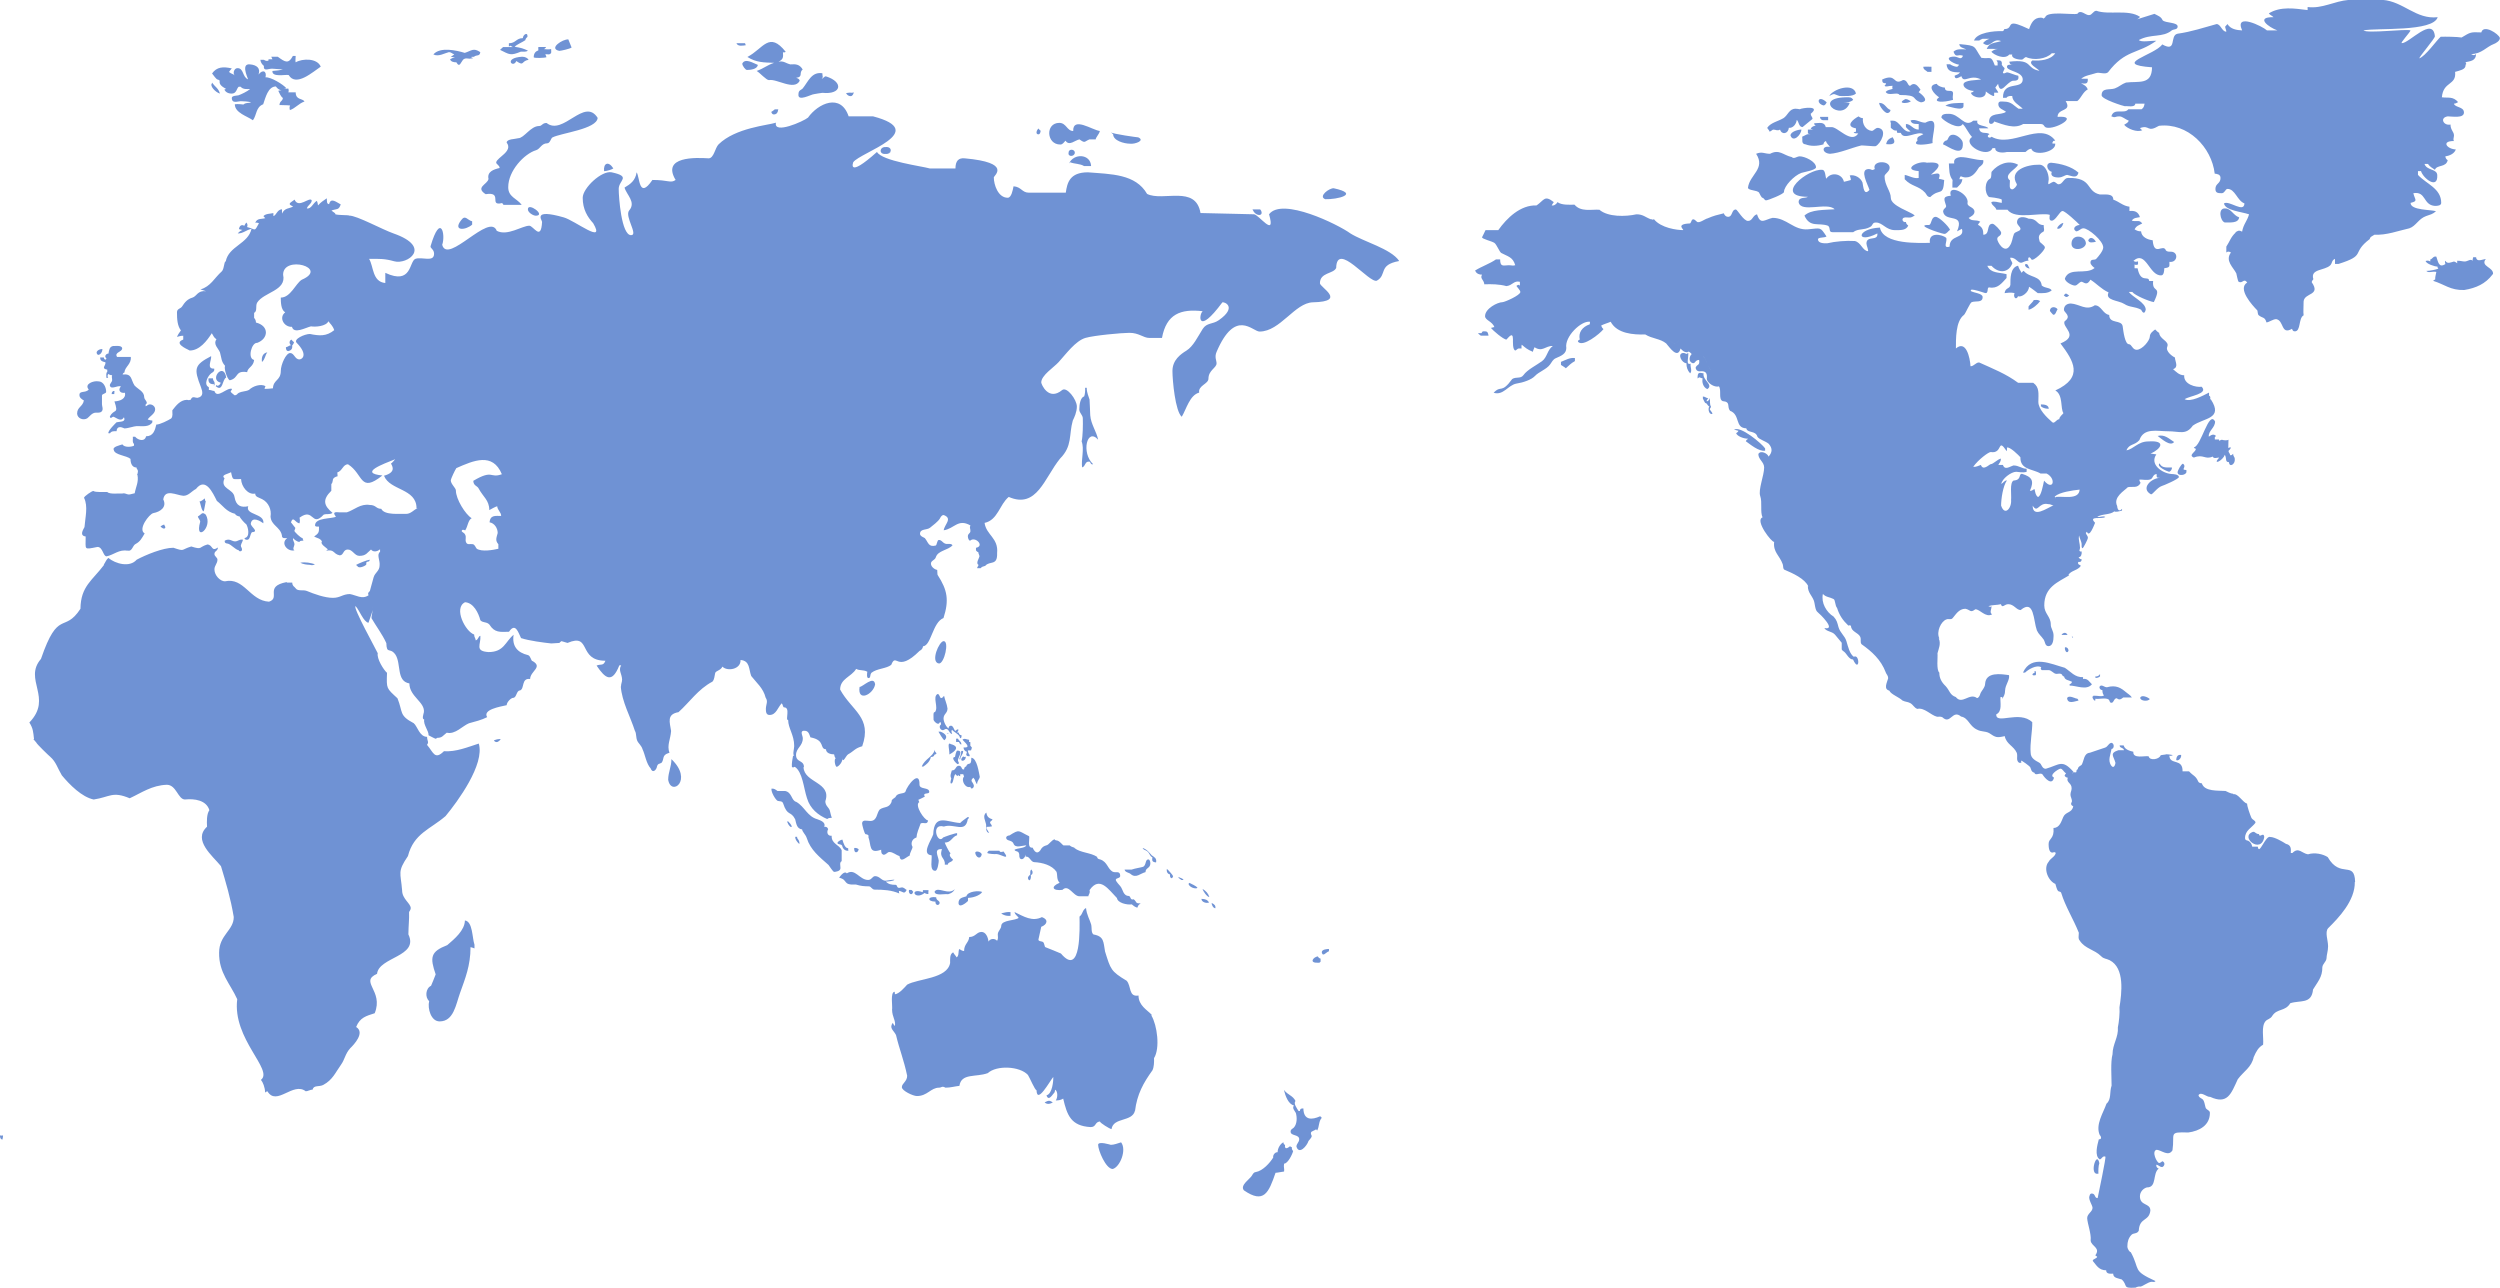 <?xml version="1.0" encoding="UTF-8"?>
<svg xmlns="http://www.w3.org/2000/svg" viewBox="0 0 977.06 503.36">
  <defs>
    <style>
      .cls-1 {
        fill: #3264c2;
        mix-blend-mode: screen;
        opacity: .7;
      }

      .cls-2 {
        fill: none;
        isolation: isolate;
      }
    </style>
  </defs>
  <g class="cls-2">
    <g id="_レイヤー_2" data-name="レイヤー 2">
      <g id="_01" data-name="01">
        <g>
          <path class="cls-1" d="m185.44,369.17v1.49c-.46-.2-1.37-.49-1.55-.49,0,7.24-2.08,12.23-4.09,17.89-1.63,4.48-2.45,11.13-7.98,11.13-3.42.01-4.8-5.12-4.09-7.94-1.7-1.46-1.4-5.01.73-5.97,0,0,1.81-4.28,1.81-4.47-2.3-6.67-2.03-8.89,4.53-11.43,2.89-2.47,6.82-5.78,6.9-9.64,3.09.4,2.82,6.86,3.73,9.44Zm75.7-64.43c1.13,6.69,9.94.22,1.27-8.05,0,2.98-1.27,5.17-1.27,8.05Zm67.34,34.61c0-1-.45-2.38.47-2.78v-4.28c-.96-2.25-4.04-2.41-3.92-5.66-1.51.2-2.11-1.31-1.36-2.58-.28-.81-.82-1-1.54-.9.71-1.69-1.27-2.48-2.73-2.98-3.88-1.08-4.92-4.91-8.17-6.76-2-.49-1.64-3.72-4.36-4.27,0,0-2.99,0-2.99,0-.8-.56-1.31-1.05-2.37-.9-.2,1.32,1.57,4.34,2.45,4.78.82.19,1.72,0,2.08.89,1.73,5.31,2.96,2.8,4.73,6.27.49,1.98.69,3.68,2.72,3.98.12,1.04,1.41,2.05,1.81,3.37,1.43,4.62,4.96,7.38,8.53,10.54.1.09,1.73,2.69,2.18,2.69.64,0,2.45-.3,2.45-1.39Zm8.45-17.5c0,.49.91,4.07,1.36,4.17.66.07,1.42.31,1.09,1.1,1.2,3.21.02,6.76,5,4.97.03,1.08.04,1.61.9,1.98,1.09,0,1.54-1.09,2.27-1.09,1.55,0,2.55,1.18,4,1.59.39,2.87,2.36.54,4-.21,0-1.1,1.09-2.57,1.09-3.38-.78-1.26-.31-3.09,1.54-3.67.1-1.68.9-3.44,1.63-5.47,1.16-.64,2.59.73,2.91-1.19-1.46-.04-5.44-6.06-3.45-7.16-.09-.3-.28-.6-.36-.9,0,0,2.46-1.09,2.63-1.39-.18,0-.36-.29-.36-.5,0-.89,2-.3,2-1.19,0-1.99-3.82-.79-3.82-2.88.14-5.94-4.78.23-5.55,2.88-.76.9-3.15.23-3.82,2-.41.43-1.75.95-1.53,1.89-1.1,2.6-2.83,1.7-4.64,2.97-1.26,1.4-.91,4.49-3.71,4.49-1.27,0-3.18-.7-3.18.99Zm31.94,1.19c4.13-1.37,8.45,2.76,9.36-2.88.28,0,.36-.49.45-.8h-.54c-1.1.8-2.36,1.69-2.9,2.29-5.17-.32-10.17-3.88-10.52,4.47-.75,2.26-4.79,7.81-.64,8.15.31,1.26-.99,6.13,1.44,6.06,1.01,0,1.37-3.48,1.37-3.97-.24-1.88-2.11-4.75,1.27-4.48-1.25,3.52,1.36,3.27,1.09,6.06h1.17c0-1.1,2-.98,2-2.08-.54-.25-1.81-1.69-.91-2.39-.53-.3-2.26-3.87-2.26-4.17,2.53,0,2.72-2.19,4.81-2.88v-.8c-.55-.1-5.36,1.49-5.45,1.78l.19-.39c-2.17,3.88-5.4-5.46.07-3.98Zm-17.42,25.15c1.49.24,1.93,1.52,2.9-.39-.63-.29-.63-.6-1.44-.91-.81-.29-1.54.52-2.17-.19-.18-.19-.18-.89-.74-.89-1.63,0-2.8-.22-3.8-1.29.18.09,3.27-.2,3.36-.7-.44-.08-2.96.32-3.45.39-1.64,0-2.27-1.79-4.09-1.79-1.08,0-1.35,1.49-2.72,1.49-3.41,0-5.07-4.72-8.35-2.58-.95-1.18-2.6,1.12-3,1.69,3.76.91,1.05,2.94,6.62,2.69,1.83.58,3.28.69,5,.69.9,0,1.19,1.29,2.27,1.29,3.54,0,6.63.2,9.62,1.5-.09-.31-.27-1,0-1Zm19.07,1.3c1.17-.39,1.98-.69,2.63-1.98-2.48,2.56-6.68-1.28-7.9.99.2,1.79,4.08.71,5.28.99Zm-9.81-1.6c0,.3-.09.51-.09.8-5.36-1.89-3.25,3.41.74.3.36.29,1.08.48,1.53.39-.18-.19,0-.69,0-1.49h-2.18Zm5.18,2.79c-3.39-.52-3.66,1.67-.27,1.7-.21,1.23,1.19,1.91,1.63.59,0-1.19-1.36-.9-1.36-2.29Zm-9.81-2.88h-.82c-.39,1.42,1.17,2.59,1.65.7-.36-.19-.36-.7-.83-.7Zm22.43,3.09c1.45,0,4.44-.8,5.36-2.29-1.24-.61-5.74-.3-6.18,1.7-1.36.49-3.08.49-3.08,2.68.21,2.16,3.13-.26,3.63-.79.28-.3-.18-1.29.28-1.29Zm25.05-9.95c0-.69-.18-.29-.36-1.08-.63.09-.54.99-.54,1.7,0,.58-.91.68-.91,1.68.53,1.81,1.42.18,1.09-1.3.45,0,.72-.37.72-.99Zm-22.41-7.56c.32,1.74,2.05,2.65,2.54.61,0-.99-2.54-1.8-2.54-.61Zm4.71,0c.61.37,2.88.48,3.73.41,1.67.12,5.47,2.85,2.63-1-.55.13-1.43.44-1.63-.31h-4.09c-.17.21-.63.41-.63.89Zm-.36-15.8c-1.72,1.15-.27,3.38-.09,4.77.04,1-.27,2.98,1.18,3.19-.45-.69-.64-1.09-1-1.68v-.7c.72,0,1.72-.1,2.09-.2-.09-.8-.73-.99-.73-1.5,0-.58.91-.68.91-1.28-1.55-.4-2.18-1.19-2.36-2.59Zm54.01,22.28c.27,1.27,1.91,1.03,2.64,1.98l-.17-.18c2.02,1.71,3.8-.37,5.71-.81,0-1.8,1.91-1.39,1.91-3.49,0-.59-.27-1.48-.81-1.48-1.28,0-.73,2.19-2,2.88-1.06.33-3.06.58-4.54,1.1,0,0-2.72,0-2.72,0Zm-4.54.89c-2.18-1.19-2.09-3.88-4.99-4.87-.45-.1-1.18-.2-1.18-.99-2.55-1.73-6.53-1.56-8.89-3.48v-.11c-.17-.02-.34-.17-.45-.3l.2.22c-.46-.13-1.19-.4-1.57-.81h-2.46c-.53-.31-1.26-1.5-2.35-1.89-.27-.11-.99,0-1.08-.51-1.09.2-2.19,1.99-3,2.29-1.27.4-1.45.5-2.17,1.29-1.23,2.33-2.45,1.91-3.45-.31-2.29.27-1.08-3.36-1.36-4.46-4.39-2.08-3.59-2.91-7.71-.3-.55,0-1.27.3-1.27.88,0,1.4,2.18.8,2.82,2.2.72,2.15,3.44.78,5.08.79-.64,1.19-3.36.99-4.63,1.69.18.8,1.18.39,1.63,1.18.45.8,0,1.2.45,2.2.99.95,2.01-.29,2.27-1.49v.89c1.44-.5,2,2.09,3.36,2.09,3.21.17,6.9,1.15,8.7,3.78.46,1.49-.08,2.89,1.2,4.28-3.67,1.55-2.72,3.24,1.09,2.78,2.46-2.45,4.24,2.57,6.7,2.49,0,0,3.46,0,3.46,0,0-.71.81-1.1.45-2.4,3.98-5.76,7.47-.16,10.71,3.09.26,1.94,3.96,2.76,5.82,2.48.49.42,1.63,1.4,2.26,1.2,0-.7.64-1.2,1.19-1.6-2.23.12-1.38-.56-2.72-1.59-1.42.41-1.05-.91-1.82-1.29-2.42-.04-2.27-2.51-3.45-3.88-.18-.19-1.73-1.88-1.73-2.39,0-.89,1.73-.49,1.73-1.59,0-2.19-1.91-1.09-2.82-1.59Zm15.16-6.47c-1-1.09-1.81-2.29-3.54-2.88.27.8.91.69,1.63,1.2,1.17.78,1,1.9,2.18,2.48-.19.99-.19,1.7.91,1.89.17.19.36,0,.54,0,.24-1.59-.66-1.92-1.72-2.69Zm5.9,5.28c-.18,1,.19,2,1.27,2.19-.27,1.11.73,2.29,1.18.69,0-.3-1.9-2.49-2.46-2.88Zm17.52,13.32c-.08.59.54,2.08,1.46,2.08.13-1.1-.38-1.51-1.46-2.08Zm-3.99-1.58c-.01,1.26,1.95,1.89,3,1.39-.64-1-1.55-1.39-3-1.39Zm.46-3.88c.09.78,1.72,3.16,2.63,3.16-.46-1.48-1.37-2.38-2.63-3.16Zm-5.36-2.09h-.18c.16,1.3,2.57,2.28,3.54,1.69-.54-.89-2.36-1.49-3.18-1.99l-.18.3Zm-4.27-2.78l.46.3c0,.09-.37.09-.46.09l1.36.99h.82c-.55-.89-1.18-.59-2.18-1.38Zm-26.23,104.88c-.08,0-4.98-1.59-4.98,0,0,2.1,3,9.44,5.71,9.44,2.84-.78,5.54-7.46,3.27-10.42-1.28.39-2.81.98-3.99.98ZM.91,445.43c.09-.49.27-.69.27-1.68-.27.1-.73.1-1.18,0,0,.79.08,1.39.91,1.68Zm407.37-14.61c.82.9,2.18.7,3.18,0-1.28-.7-1.45-.89-3.18,0Zm-14.25-72.88h.9v-1.48c-1.35-.09-1.99.1-3.63.5.37.4,1.64.99,2.73.99Zm56.1,38.68c-1.72-1.89-5.17-3.59-5.17-7.55-3.97.69-2.75-3.7-4.64-5.77-6.23-3.75-6.25-4.46-8.44-11.43-.68-3.72-.32-5.93-4.54-6.66-1-.8-.54-2.59-.91-3.97-.55-1.9-1.73-3.69-1.99-6.38-1.55.9-1.1,2.19-2.54,3.38.06,4.4.72,23.88-7.26,14.42-2.26-.99-3.63-1.49-6.08-2.48-.36-.1-.36-1.6-.9-1.99-.53-.4-1.82-.2-1.82-.99,0,0,1.1-4.98,1.1-4.98,2.41-.9,2.89-2.88.27-3.79-3.81,1.88-7.02-.21-10.71-1.98.19,1.09,1.08,1.38,1.63,2.29-1.49,1.12-6.54.78-6.81,2.98,0,1.4-1.36,2.1-1.36,3.49,0,.9.27,1.59-.27,2.48-.85-1-2.63-1.01-3.36.3-.19-1.79-1.1-3.77-2.73-3.77-1.91,0-2.36,1.99-4.81,1.99-.19,2.29-2,2.68-2,5.47-.74,0-1.18-.4-1.91-.79-.46,1.1,0,2.58-1,3.28-.37-.69-.9-1.09-1.37-1.98-1.45.75-1.15,2.79-1.18,4.17-1.13,6.22-12.41,6.02-16.79,8.46-.99,1.08-3.09,3.57-4.8,3.78,0-.3,0-.7-.1-1-1.82.1-.72,5.94-1,6.96.05,3.08,1.54,4.19,1.1,6.46-.28-.3-.65-.79-.82-1.29-1.52,2.11.31,2.88,1.26,4.78,1.34,5.68,3.05,9.62,4.36,15.91,0,2.29-2.08,2.98-2.08,4.47,0,1.39,4.36,3.47,5.9,3.47,4.08,0,5.44-3.27,8.62-3.27,1.09,0,1.09-.8,2.54,0,1.99,0,3.54-.51,5.44-.71.72-5.06,6.44-3.28,11.07-4.97,3.52-3.19,12.53-2.74,15.71.7.72,1.1,2.73,5.97,3.36,5.97.18,5.67,5.14-3.49,6.54-5.18.08,1.49-.37,6.67-2.65,7.17.85,2.65,2.48-.54,3.19-1.2,0-.31.18-.69.18-.99,1.13.58,1.03,3.23.26,4.17,1.02.07,2.06-.15,2.9-.69,1.51,6.45,3.01,10.7,10.72,11.13,2.28,0,1.56-1.98,3.63-2.19.09.61,3.81,2.88,4.53,2.99.73-4.78,8.17-2.68,9.18-7.26v.19c.82-6.62,3.26-10.94,6.81-15.91.64-1.22.69-3.39.63-4.77,2.42-3.84,1.24-12.85-1.01-16.61l.1-.29Zm54.1,51.31c-.86.75-2.3,1.62-2-.51-.28,0-.63-.3-.63-.98-1.08.43-2.31,2.28-2.27,3.87-1.05-.06-1.92,1.14-1.73,2.09-1.25,2.03-4.05,5.21-6.81,5.67-.63,0-1.09.6-1.45,1.29-.6,1.27-4.91,3.86-3.18,5.86,7.8,5.39,9.69.91,12.35-6.86.72,0,2.91-.5,3.34-.5.19-1.2-.26-1.58,0-3.08,1.47,0,3.27-3.68,3.55-4.97-.36-.2-.54-.7-.54-1.5-.28,0-.55-.09-.64-.39Zm11.62-11.63c-3.01,1.37-6.39,1.69-6.45-3.09-.67-.07-1.36.08-1.35.99h-.54c-.58-.92-2.14-3-1.18-3.88-1.09-2.21-2.88-2.22-4.55-4.36.55,2.38,1.81,5.66,3.9,6.06-.7,1.19.16,1.83.72,2.88v-.06c.59,1.81.55,4.42-.72,5.83-.46.5-1.28.6-1.28,1.6,0,1.79,3.36.99,3.36,2.98,0,1.2-1.08,1.69-1.08,2.88.99,3.3,4.1-.22,4.71-2.2.18-.29,1.27-1.28,1.27-1.98-1.02-1.98.46-1.67,1.72-2.59l.38.5c.9-1.5.53-3.59,1.81-4.97-.18-.31-.46-.6-.73-.6Zm.27-60.46v-1.18c-.45-.09-.83-.4-1.09-.89-1.84.3-3.4,2.59-.17,2.48.72,0,.72.18,1.26-.41Zm.46-3.67c.4,2.03,1.62-.03,2.81-.4v-.89c-.55,0-2.81.1-2.81,1.29Zm-136.97-76.02c.09,3.72-1.32,1.32-2.04,3.42-.5.07-.75.51-.77,1.12-1.18.32-.66-1.26-1.96-1.42-1.49-.04-1.11,1.89-2.85,1.84-.28,1.12-.82,2.03-.21,3.1,0,.35-.69,1.99-.03,2,.92.01.8-2.83,1.64-3.69,0,0,.57.7.82.8.08-.09.26-.43.26-.43.16.18.33.44.82.44-.07-.26.01-.52.02-.77l1.15.03c.08.25.24.6.32.87-1.37,1.6.65,4.86,2.5,4.03.06,1.27,1.45.56,1.33-.5-.35-1.56-1.76-1.65-.19-3.04.16.26.4.44.48.7l-.04-.21c.14.48.73,1.96,1.01,2.04.03-1.47,1.03-1.96,1.05-2.92-.36-1.46-1.02-7.23-3.29-7.41Zm-19.34,3.43l.57.02c1.01-.68,2.59-1.77,2.96-3.75.66,0,1.24-.15,1.42-.92.41,0,.5-.26.83-.51-.33-.36-.73-.54-.72-1.4-.63,2.74-3.94,3.56-5.07,6.55Zm4.59-18.24c.24.74,1.95,2.37,2.39.99h.49s-.01.87-.01.87c-.89.52-.42,2.07.71,2.18.5.01.84-.5,1.33-.49,1.16.02,1.21,1.92,2.37,1.95-.23-.7-.48-1.06-.06-1.65.48.78,2.46,1.6,2.94,2.66.32,1.4.91.32.75-.51-.57-.01-1.07-.36-1.06-1.06-1.11.35-.24-.5-.07-1.04-.68-.47-.73.19-1.24.4-.51,0-.72-1.99-1.71-2.02-.75,0-.99.54-.93,1.1-.9-.45-2.02-2.63-2-3.93.02-1.81,1.51-1.95,1.55-3.86-.23-1.92-1.03-3.35-1.33-4.95-.33.16-.6.85-1.09.84-.74-.02-.56-1.57-1.47-1.59-2.11,1.17.52,5.19-1.02,7.08-.82-.19-.52,1.63-.54,3.02Zm13.87,7.79c-.91-.07-1.71-.73-2.56-.06.47.76,3.88,3.31.44,3.04-.12.62.41,1.52,1.23,1.67l-.02.52c-.59,1,.32,1.37,1.14,1.23v-.52c-.32-.18-.64-1.05-.7-1.74h1.24c.08-.33.25-.58.35-1.1-.09,0-.64-.8-.64-.8,0,0,.09-.86.01-1.37-.17-.01-.33-.01-.5-.01.09-.26.01-.6.01-.86Zm-7.12,1.69c-1.67-1.13-.37,2.68-.59,4.04,1.96-.98,4.5-3.01.59-4.04Zm2.5,2.54c-.42.08-.87,2.24-.88,2.49-1.89.16.61,2.68,1.05,2.8,1.03-.36.13-.71.1-1.56.09-1.19,2.28-3.78-.26-3.73Zm.78,3.39h.4c.03-1.3,1.11-1.71,1.14-3.26-.26,0-.51,0-.75,0-.03,1.56-.53,2.24-.79,3.27Zm2.57-1.08c-.25.34-.66.16-1.06-.02-2.09,2.05,1.05,2.41,1.06.02Zm-1.74-4.79c.02-1.11-1.06-1.4-1.3-2.18l-.74-.02c-.01.36-.01.69-.02,1.3.41.01.74-.06,1.16.02-.01.43.89,1.32.9.88Zm-6.6-1.59c1.51-1.39.32-2.6-1.52-3.33h-.83s1.85,3.31,2.35,3.33Zm.87-2.76c.16.18.65.1.83.02-.16-.17-.65-.1-.83-.02Zm-1.18-35.96c-1.78,0-5.34,8.29-1.82,8.75,2.09,0,4.08-8.75,1.82-8.75Zm-26.79,16.9c-.45-3.67-4.86,1.02-6.08,1-.91,6.12,5.41,2.9,6.08-1Zm-12.89,63.05c.29,1.27,1.13,2.08,2.45,1.98-.09-.29-.09-.68-.09-.99-1.27,0-1.82-1.88-2.27-3.38-.64.09-1.91.79-1.91,1.29,0,.8,1.45.3,1.81,1.1Zm5.45,2.58c.55,0,.91-.59,1.01-1.19-.47-.43-1.11-.59-1.73-.5-.09.48.02,1.69.72,1.69Zm-23.04-6.07h-.73c-.19.87,1.05,2.59,1.64,2.79.07-.99-.35-1.57-.9-2.3v-.49Zm-3.55-6.05l-.44.19h.08c1.17,3.08,3.15,2.46.36-.19Zm117.82-164.86c-.36-1.29-1.09-2.58-1.09-4.57h-.63c.07.99-.01,2.46-.37,3.38-1.35.3-1.91,2.98-1.91,5.07,0,1.49,1.38,2.09,1.38,3.58.07,2.37.03,6.62-.46,8.95,1.13,2.95-.24,7.06.18,10.14,1.43-.33,1.01-2.73,3.08-2.19.13.54.69,1.3,1.19.9-4.68-4.39-2.38-14.41,2-9.54-.67-3.29-2.82-6.01-3.09-9.55-.02-2.04-.22-4.2-.27-6.17Zm-235.99-80.23c6.91-1.08,1.02,4.8,6.35,3.48.28,0,.45.6.63.7h7.09c-1.75-2.48-5.33-3.04-5.26-6.96,0-6.36,6.26-13.02,10.89-14.41,1.63-.5,2.08-2.69,4.36-2.69,1.09,0,1.45-1.99,2-2.28,3.37-1.77,17.39-3.23,17.7-7.66-5.18-8.21-13.51,7.14-19.97,1.99-1.73,0-1.73,1.19-2.9,1.19-3.36,0-5.9,4.77-8.17,4.77-1.23.38-4.45.25-4.53,1.7,2.66,3.42-3.8,5.78-4.09,7.75,0,.8,1.27,1,1.36,2.19-2.39.54-4.99,1.47-4.36,4.28-.37,2.13-5.37,3.26-1.08,5.97Zm13.7,3.58c.08.17.25.26.36.4l-.36-.4Zm343.19,22.57c-8.22,1.53-4.48,5.36-8.62,7.66-3.01,1.1-15.64-15.61-15.88-4.97-1.09,2.38-6.35,1.68-6.35,5.97,0,1.59,10.75,7.16-2.73,7.45-7.07.15-12.79,11.43-20.87,11.43-2.74,0-9.46-9.24-16.8,7.96-.88,2.06,0,3.27,0,4.47,0,1.78-3.17,2.68-3.17,5.97,0,2.09-4.09,2.68-3.63,5.46-3.72,1-4.99,6.46-6.81,9.45-2.54-2.19-3.63-14.22-3.63-17.9,0-4.28,3.18-6.56,5.45-7.95,2.72-1.69,4.45-5.47,6.36-8.46,1.63-2.58,3.87-1.72,6.34-3.47,7.12-5.02,2.37-7.17,1.37-6.96-9.9,13.38-9.26,4.77-7.71,3.48-8.62-1.01-14.18,1.11-15.9,10.44h-4.99c-2.26,0-3.99-1.99-7.71-1.99-2.99,0-13.8.99-17.25,1.99-3.91,1.2-7.62,6.36-10.44,9.45-1.9,2.09-6.8,5.17-6.8,7.96,0,.6,2.79,7.42,8.17,2.97,1.81-1.49,5.75,3.75,5.75,6.43,0,2.19-1.06,4.44-1.59,5.47-1.6,5.71-.08,9.96-5,14.91-6.06,7.46-9.04,19.76-20.04,14.95-3.59,2.95-4.25,9.07-9.44,10.15.66,4.76,5.5,5.89,4.9,11.83.19,5.12-2.89,2.84-4.64,4.96-1.08.31-1.25.31-1.8.91h-1.36c0-.5.45-.8.55-1.3-1.24-.51.3-2.77.35-3.28,0-.6-.45-1.09-.45-1.69-.54-.1-.72-.5-.91-.69v-1c3.56-.73-.33-4.64-2.27-2.79-.63,0-.9-1.19-.9-1.69,0-1.19,1-1.09,1-2.08,0-1.19-.45-1.19,0-2.19-4.89-2.78-6.29,1.3-10.44,1.9.3-2.33,3.61-4.61,0-5.96-.9,0-1.27.99-1.45,1.29-.73,1.29-2.82,2.77-3.91,3.68-1.27.99-3.9.29-3.9,2.38,0,.99,1.55,1.38,1.91,1.69,1.37,1.73,1.42,3.57,4.17,2.89.54,0,.54-2.19,1.27-2.19,1.01,0,1.37.8,2,1.19,1.27.9,2.63-.2,3.36.9-1.82,2-5.71,2-6.53,4.67-.37,1.19-1.91,1.29-1.91,2.48,0,1.4,1.72,2.39,2.46,2.49,0,.29.09,1.89.09,1.89h.19l-.1.09c3.82,5.9,4.51,9.83,2.27,16.81-4.27,1.65-4.79,10.79-7.99,11.04-.17,1-.64,1.4-1.36,1.79-9.02,8.99-9.01.34-11.08,5.47-1.86,1.49-5.58,1.4-7.71,3.08-.73.79-.19,2.09-1.18,2.09-.82,0-.54-1.98-.45-2.49-1.73-.89-2.81-.3-4.37-1.1-1.81,3.08-6.26,3.79-6.26,8.06,4.53,8.33,12.62,10.83,8.63,22.17-2.91.8-3.18,1.88-5.54,3.17-.91.6-2.03,3.82-2.27,1.3.46,1.37-1.31,3.44-2.17,3.58-.64-.19-1.11-3.04-.37-3.38-.36-.2-.54-.99-.63-1.5-1.35,0-3.17-.48-3.17-1.98-2.66-.16-.1-3.56-6.08-4.67-.6-1.52-.78-2.74-2.81-2.57-1.32.29-.1,2.15-.18,2.98,0,2.99-2.64,3.77-2.64,6.45,0,3.09,3.09,1.89,3.09,4.78h-.17c.25,6.24,11.08,5.76,8.53,13.33,0,1.78,1.35,2.39,1.73,3.57.37,1.3.37,1.79.81,2.89-1.06.12-1.14,0-1.82.49-3.43-1.43-6.67-3.99-7.89-8.15-1.3-3.87-1.69-10.18-4.72-12.23-.9,0-.35.6-1.18,0-.11-1.39.18-2.88.45-4.37h.45c-.72-.42,0-2.69,0-3.78,0-4.39-2.36-6.95-2.36-10.15-1.33.06,1.11-5.09-1.72-4.97-.53-.6-.26-1-.81-1.59-1.54,1.68-2.18,4.57-4.73,4.57-1.36,0-1.45-1.2-1.45-2.49.07-1.76.94-2.79-.09-4.28-.94-3.75-3.55-5.78-5.63-8.45-1.01-2.63-.43-5.96-4.18-6.27.19,3.64-5.15,4.6-7.08,2.59-.64,1.49-2.54,1.6-2.82,2.48-.35,1.39-.27,2.49-1.08,3.39-5.64,2.99-8.84,7.94-13.26,11.93-4.73.83-3.4,3.94-2.9,7.36-.24,3.42-1.7,5.48-.64,8.55l-.45.11c-2.58.85-1.5,2.33-2.64,3.77-1.08.59-1.26.21-1.72,1.2-.25,1.79-1.85,3.02-2.54.99-1.74-1.9-2.13-5.31-3.17-7.47-.37-1.37-1.63-2.38-2-3.17-.72-1.59-.28-2.89-1-4.07-1.69-5.35-5.09-11.41-5.5-17.33l.07.07c.03-1.33.44-1.59.44-2.83-.1-2.2-1.55-3.55-.36-5.47h-.72c-2.81,7.12-5.41,5.28-8.89.09,1.65-.73,2.64.28,3.45-1.89-10.88,0-5.35-11.02-14.81-6.96,0,0-2.36-.7-2.36-.7-.36.2-.63.5-.81.7l-3.18.2c-2.84-.3-8.67-1.04-11.81-2.09-1.04-2.09-2.17-6.27-4.71-2.48-3.41.09-5.63.46-7.64-2.79-1.08-1.2-2.54-.6-3.54-1.69-.75-2.89-2.68-6.85-5.99-7.06-4.63,2.21.11,11.47,3.55,12.62,0,1.09.54,1.39.63,2.29,1.09-.3.9-1.59,1.81-1.79.27,3.44-2.37,5.99,3.18,6.36,6.08,0,6.54-4.08,9.8-6.76-.68,4.45,1.48,6.97,5.63,7.95,1,.29,1.09,1.98,1.72,2.38v-.1c4.27,2.42-.82,3.91-.9,7.06-3.55-.49-2.07,3.92-3.99,4.48-1.37,0-1.27,2.88-2.64,2.88-.81,0-2.53,1.69-2.53,2.87-2.57.59-9.47,1.69-7.63,4.68-2.08,1.09-4.89,1.79-7.08,2.38-2.57,1.02-5.38,4.5-8.71,3.69-1.55,1.2-1.79,2.01-3.7,2.01l-.57.37c-.28,0-2.59-1.24-2.84-1.37.17-1.63-2.1-4.06-1.71-6.2-.99-.09-.29-1.98-.1-2.87.4-3.96-5.65-6.06-5.68-11.2-5.18-.86-3.1-7.64-5.47-11.28-2.18-3-3.39.06-3.54-4.47-1.59-3.5-3.98-6.59-5.8-9.75,0-.68.29-1.94.47-3.15-.38,1.43-1.36,3.98-1.65,4.95-1.91-.31-3.46-4.78-5-6.47-1.48-.04,8.55,17.94,8.63,18.39-.45,2.08,2.26,6.47,3.62,7.65-.23,6.29-.26,5.92,4.09,9.95,2.21,5.49.5,6.65,6.36,9.74,1.45,1.2,2.23,5.32,5.21,5.32,0,1.7.86,1.95-.04,3.13,2.49,2.83,2.95,6.12,6.62,2.49,4.74.31,9.19-1.57,13.62-2.99,2.45,8.12-8.36,22.78-12.98,28.34-5.98,5.18-12.43,6.76-14.7,15.62-4.21,6.23-2.85,6.32-2.28,13.42,0,3.38,3.37,5.06,3.37,6.95,0,.61-.55,1.3-.65,1.5.09,3.1-.21,4.81-.27,8.75,4.22,8.74-11.52,8.77-12.25,15.41-7.06,3.12,2.7,6.52-.91,15.4-3.26,1.08-5.75,1.59-7.26,5.38,3.61,2.18-.92,6.97-2.26,8.25-2.01,2.17-2.19,4.48-3.63,6.46-2.27,3.17-3.27,5.96-6.99,7.95-1.54.8-3.81,0-4.09,1.79-1.17.1-1.9.68-2.72.68-4.95-3.86-11.38,6.01-14.98,0-.54.1-.72.4-.91.51,0-1.99-.9-4.17-1.63-4.97,5.08-3.86-11.22-15.99-9.26-31.52-2.68-5.98-7.22-10.31-7.08-18.2,0-6.96,5.72-8.65,5.72-13.93-1.21-7.33-3.11-13.59-4.99-19.87-3.19-3.96-11.2-10.2-5.45-15.42-.11-1.96-.19-4.92.91-6.46-1.14-3.9-5.78-4.58-9.53-4.18-2.73,0-3.36-5.75-7.09-5.75-5.89.19-9.99,3.19-14.52,5.27-6.79-2.83-7.64-.51-14.07.49-4.63-.97-9.36-5.74-12.44-9.44-1.72-2.88-2.27-5.27-4.53-7.25-.64-.51-5.45-5.17-5.45-5.57-.45-.59-.73-.78-1.18-1.38h.28c-.34-2.93-.34-4.1-1.82-6.46,9.35-9.71-2.48-16.73,4.54-24.86,6.79-19.79,9.03-9.77,15.43-19.59.1-8.81,4.61-11.01,9.26-17.2h-.19c.73-.99.91-1.89,1.82-2.68,2.84,2.33,8.35,3.84,11.08.7,3.54-1.89,10.25-4.67,14.34-4.67,4.66,1.56,2.76.78,6.99-.5,4.49,1.43,2.81.22,6.35-.79,2.24.28,1.41,2.97,4.08,1.19-.09,1.49-1.37,1.29-1.37,2.58,0,.9,1.18,1.29,1.18,2.19,0,1.49-1.18,2.28-1.18,3.78,0,2.48,2.36,4.67,4.09,4.67,7.54-1.67,9.72,7.56,17.24,7.96,4.66-1.53-1.96-5.94,6.82-7.65l.27.19h1.99c0,1.39,1.01,1.69,1.37,2.28.82,1.2,2.91.4,4.36,1,2.9,1.2,6.99,2.68,10.17,2.68,2.9,0,3.81-1.48,6.63-1.48,2.35.38,4.79,2.21,7.26.49.09.25.2.47.31.71-.52-1.26-.74-1.49.23-2.4.64-2.19.91-3.28,1.45-5.28.55-1.99,2.36-2.48,2.36-4.77.21-2.03-1.27-4.08.18-5.26v-1c-1.07.96-2.71,1.22-3.54.1-1.45,1.19-1.9,2.48-4.54,2.48-1.91,0-2.63-2.48-4.54-2.48s-1.54,2.28-3.17,2.28c-2.71-.6-1.86-2.49-5.36-1.79.27-.09.64-.39.72-.59-.55-.59-3.17-2.09-2.27-3.08-.82-1.3-1.81-1.19-3.07-1.89,1.73-1.29,1.98-1.49,1.9-3.88-.64,0-1.54.1-1.54-.51,0-3.07,6.54-2.48,8.16-3.37-1.56-1.92-.16-1.86,1.46-1.7,0,0,2.81,0,2.81,0,2.9-.94,5.33-3.5,8.99-2.88,2.45,0,2.36,1.5,4.45,1.5,1.28,2.63,7.25,1.84,9.71,1.98,1.87,0,2.94-1.55,4.55-2.29-.06.04-.39.08-.47.1,0-7.85-10.43-6.86-12.71-12.72,5.28-1.48,2.9-4.18,2.73-4.77.46-.2,1.63-1.69,1.63-1.69-4.68,1.89-14.49,5.4-4.99,6.36-8.9,7.11-7.34-.53-13.43-4.37-2,0-2.19,2.58-4.18,3.18.1.5,0,.99.1,1.49-.91.2-1.88.68-1.88,1.68-.35,1.62-.3.81-.57,1.4v2.59c-3.65,3.57-2.87,5.85.46,8.64-1.04.81-2.29.24-3.45.7-4.84,5.19-3.72-3.01-9.44,1.19.19.8.19,1.39,0,2.19-1.69-.14-2.43-3.06-3.35-.39l1.71,2.19c-.08.59-.36.89-.36,1.19s2.46,2.79,3.19,2.79c0,.3.18.69.36.9-.46.3-1.36-.09-1.55.6-1.03-.04-2.07-.99-2.53-1.49-.18.99.56,1.44.54,2.49,0,.59-.91,1.79,0,2.28-2.67.66-5.62-2.8-2.81-4.77-.95-.01-2.13.29-2.09-1.1-.66-3.3-4.24-3.86-4.44-7.35.45-2.61-.75-5.48-3.27-6.77-1.27-.7-2.72-.8-2.72-2.19-2.82.63-5.41-2.73-5.53-5.67-3.34-.09-3.17.79-3.91-2.69-1.09.67-4.18,1.07-2.54,2.38-1.95,4.26,3.46,3.98,3.9,7.36.59,3.42,2.51,4.19,5.35,3.57-1.3,3.47,6.49,2.72,5.91,6.66-1.21-.87-4.39-2.87-4.91.11-.07,1.27,3.46,3.2.45,3.37-.81.9-.64,2.98-1.9,2.98-.63,0-1-.29-1-.69,2.32-.31,1.43-4.31.63-5.46-.26,0-2.44-2.37-2.53-2.97-.36,0-1.73-.42-1.73-1.02-3.52-.83-4.81-3.24-7.18-5.07-1.63-3.25-4.45-9.43-8.16-4.67-1.73.89-2.9,2.68-4.9,2.68-2.79-.22-7.2-2.89-7.89,1.4,1.51,2.99-1.08,4.85-3.91,5.37-1.62.41-6.13,6.35-3.36,7.95-1.18,1.98-1.73,3.18-3.63,4.17-1.09.59-1.27,3.08-3.09,2.49v.09c-3.28-.62-5.41,1.67-8.17,2.19-1.36,0-1.45-3.67-3.54-3.67-5.59,1.12-4.57,1.16-4.62-4.09-2.56-.32-.95-2.7-.46-3.67.25-3.57,1.49-8.16-.18-11.44,0-.59,3.09-2.68,3.63-2.68.8.64,4.42.35,5.45.4.9,1.02,4.73.48,5.9.6,1.09-.3,1.64.39,2.54.39.63,0,2-.49,2.28-.49.49-2.69,1.61-4.34,1.08-7.22l-.18.15c.18-.39.37-1.09.37-1.49,0-.9-.55-.7-.55-1.5-1.81,0-2.36-1.78-2.36-3.37-1.47-1.33-6.22-1.49-6.53-3.49-.65-1.25,2.36-1.82,3.36-2.18.79,1.28,3.48,1.05,4.54.5v-.69c-.78-.56-.32-2.07-.46-2.79h.91c1.1,1.36,3.76,2.08,4.27-.19,2.73,0,3.45-2.19,4-4.58,1.38.04,4.71-1.68,5.8-2.38.73-.8.46-2,.46-3.19,1.42-1.81,3.03-3.96,5.54-4.08,1.18,0,.64.3,1.27,0,.27.3.55-.49.73-.69.64-.7,1.45-.1,2.27-.1,2.58-.49,1.97-2.53,1.37-4.18-2.81-7.25-2.68-8.64,3.99-12.12.18,1.72-1.93,5.08,1.18,4.87.2.98-.35,1.35-1.09,1.79-1.3.9-3.21,4.46-1.01,5.46,0,.6.1.8,0,1.09,1.01,0,1.37.4,2.18.4,1.07,3.32,4.94-1.57,6.9-.8-.09.5-.54.8-.54,1.1,0,.2,1.54,1.39,1.54,1.39.99,0,1.08-.69,1.54-.89,1.54-.8,2.73-.5,4.08-1.21,1.54-1.48,4.56-2.51,6.45-1.48-.18.39-.36.9-.36,1.09,1.1,0,2.21-.11,3.27-.23.18-3.48,3.08-2.95,3.08-6.83,0-2.39,2.01-6.96,3.64-6.96s1.82,2.49,3.63,2.49c1.1,0,3.5-1.81-1.08-6.5-1.39-1.42,3.17-3.44,5.17-3.44,3.72.75,6.43,1.01,9.52-1.49-.63-1.88-1.54-2.39-2.27-3.48-.91,1.99-5.08,2.29-6.81,1.99-2.25.55-6.66,3.12-7.44.19-3.09.18-5.28-3.65-2.64-5.66-1.71-1.02-1.7-4-1.73-5.77,3.81,0,5.81-5.47,8.17-6.96,10.88-4.69-7.26-9.75-7.26-1.99,1.43,6.33-7.51,6.74-10.16,10.94-.73,1.39.18,3.28-1.17,3.98v2c.45.39.71,1.08.71,1.78,5.26,1.29,4.97,6.33.46,7.96-2.11-.26-3.92,6.14-1.17,6.66-.28,2.69-2.46,2.88-2.73,4.77-4.97-.73-3.08,2.34-6.81,3.19-1.02-.54-2.33-4.62-1.82-5.67-1.54-1.69-1.36-3.09-2-5.28-.69-1.64-2.73-3.08-1.36-5.09-.99-.59-1.22-1.42-1.82-2.36-1.9,2.99-4.81,6.76-8.62,6.76-1.56-.77-6.33-2.9-2.54-4.28v-1.49q-1.27,0-2.36.49c0-.69,1-1.88,1.45-2.58-1.37-1.79-1.54-4.28-1.54-7.06,0-1.49,1.44-1.39,1.99-2.29,1.09-1.69,2.09-2.89,4.09-3.48,1.64-.49,1.99-2.89,5.26-2.49-1-.3-1.36-.49-2.18-.7,3.99-1.1,5.54-4.57,8.26-6.96,1.09-.89.91-3.98,1.63-3.98,1.18-6.02,8.77-6.8,10.07-12.73-2.27.5-3.17,1.8-5.36,1.8.46-.7,1.46-1.2,1.82-1.4-.45,0-1.36-.3-1.36-.3.23-1.4,1.08-1.91,2.09-1.29.27-.59.54-.99.82-1.29.46.59.54,1.09.28,1.78,3.5.87,2.7,2.09,4.63-1.49-.64-.2-.64-.3-1.45-.2.77-1.89,2.39-1.32,3.9-1.79-.45-.5-.36-.39-.71-.8.91-.99,2.53-.89,3.9-1.18v1.18c1.18-.3,1.46-2.58,3.36-2.68v1.69c1.18-2.39,2.72-1.79,4.36-2.79-2.73-1.06-.68-1.56.54-2.68,1.57,3.7,5.88-1.29,6.72.3,0,1.38-1.54,1.79-1.91,3.18,1.81.2,2.35-2.08,3.9-2.99.36.7.36,1.19.46,1.79,1.28-1.39,1.99-1.79,3.44-2.78.09,1.29-.09,2.19.91,2.29.65-2.77,2.85-.76,4.54.1-.82,2.39-1.54,1.59-3.63,2.39.91.8,1.54.89,1.54,1.48,1.51.41,5.08.22,5.45.5,2.99,0,12.81,5.41,17.24,6.96,15.48,5.42,5.32,12.34.28,10.89-3.78-1.08-5.91-.95-9.81-.95,1.82,2.88,1.18,8.95,6.35,9.45v-3.98c10.5,4.92,9.25-4.58,11.8-5.48,2.54-.89,7.26,1.5,7.26-1.99,0-1.78-1.61-2.13-1.36-2.98,3.91-13.22,5.95-4.51,4.54-.5,2.08,7.92,18.54-12.86,21.32-5.47,4.14,2.19,9.9-1.99,12.71-1.99,1.64,0,4.6,6.17,5-1.49.03-.69-3.98-5.31,8.45-1.78,4.5,1.28,16.56,10.93,11.52,2.28-2.19-2.38-4.09-5.37-4.09-9.94,0-3.78,7.44-10.79,11.35-9.94,7.77,1.69,2.72,3.08,2.72,6.46,0,3.08,1.02,18.1,4.83,18.1,2.96,0-2.65-7.39-.74-9.65,2.79-3.27-1.08-6.16-1.81-8.95,2.36-1.39,4.25-2.78,4.72-5.96,1.27,1.78.79,10.88,6.17,2.98,6.36,0,7.08,1.39,9.07,0-5.59-9.27,7.88-8.77,12.89-8.45,2.09,0,2.51-4.11,3.91-5.47,6.64-6.51,19.42-7.46,22.41-8.46-1.02,4.68,10.72-.49,12.53-1.98,3.99-5.62,12.81-9.65,15.88-.5h9.54c22.53,5.92-4.91,14.03-7.72,17.9,0,0-2.65,6.67,9.26-3.98,1.99,3.58,17.71,5.57,20.69,6.46h9.98c0-3.08,1.29-4.19,3.64-3.97,18.68,1.7,11.35,6.76,11.35,7.46,0,2.78,1.63,7.95,5.44,7.95,1.45,0,1.99-3.08,2.27-4.48,3,.2,3.35,2.49,5.9,2.49h14.52c.55-3.88,1.54-7.95,8.63-7.95,9.13.73,18.63.61,23.15,8.45,6.26,3.07,18.98-3.64,20.87,7.46,0,0,20.87.49,20.87.49,1.73-.1,8.72,9.65,5.92,0,5.1-6.82,27.1,4.04,31.76,7.46,5.18,3.27,15.8,5.96,19.06,10.73ZM145.74,237.25l-.05-.12c.02.08.04.15.04.24,0-.04,0-.08,0-.12Zm34.77-29.92c-.35.6.75.67,1.2,1.47.73,1.18-.08,1.99.46,3.18.45,1.09,1.63.49,2.63.7.82.2,1,1.2,1.54,1.79,2.04,1.27,6.33.48,8.43,0v-1.78c-1.29-1.44-.77-2.45-.26-4.38,0-1.88-1.27-3.88-3.18-4.17.28-3.08,2.56-2.46,4.53-2.49,0-1.49-1.44-2.29-1.54-3.79-.63.11-2.36,1.1-3.09,1.5,0-3.88-2.45-5.18-4.17-8.46-.55-1.09-2-.99-2.09-2.98,7.8-4.62,6.38-.85,11.17-2.58-3.61-8.71-11.16-5.3-17.79-2.39-.46.6-2.18,4.28-2.18,4.76,0,1.49,2,2.99,2,3.98,0,3.39,3.72,9.35,6.16,10.84-1.45.79-1.45,3.17-2.53,4.77,0,0-.95-.57-1.3.02Zm130.2,87.02c-.12.3-.24.61-.38.95h0c.14-.34.27-.64.38-.95Zm1.43-3.73c-.53,1.22-.83,2.11-1.17,3.05.34-.93.65-1.83,1.17-3.05Zm.73-1.09c0-.32-.21-1.29-.5-2.36.27,1.47.82,2.13.25,2.87.13-.15.25-.31.25-.52Zm205.05-211.68c4.59.17,13.86-2,3.36-4.27-1.74-.16-6.2,3.18-3.36,4.27Zm-25.69,6.17c1.31-.15.86-1.6.27-2.18h-3c.54,1.2,1.45,2.18,2.73,2.18Zm-86.41-31.52c.65,0,.79-.73.88-1.31l.03.02-.02-.03c0-.05.02-.11.02-.16h-.18l-.73-.8c-.62.59-1.26,2.25,0,2.29Zm-59.72,4.97c-2.37-.13-2.74,2.93,0,2.69,2.55.23,2.84-2.96,0-2.69Zm2.09,1.98c-.3.14-.5.5-.73.7l.73-.7Zm-36.13-22.67c-.41,3.2,4.99.03,6.17,0,0,0,2.82-.5,3.17-.5,7.52.8,8.45-4.24,1.37-6.45-.63,0-1,.79-1.64.99.74-.8.27-.8.27-2.19-4.22-.68-5.51,3.25-7.71,5.97-.55.6-1.63.6-1.63,2.19Zm-21.96-11.93c0,.89,1.27,2.49,1.81,2.49,1.09,0,4.08-.2,4.26-1.99-1.72-.63-4.95-2.79-6.07-.5Zm12.43-.3c-2.9.99-3.81,2.09-6.8,3.18,1.36.8,3.72,3.58,4.81,3.58,2.97-.65,9.89,4.26,11.98.3,0-.7-.72-1-1.36-1.2,2.86-.37.94-1.93,2.54-3.27-1.23-2.03-2.64-2.13-4.81-1.98-1.65-.35-2.74-1.56-4.62-1,1.83-1.07,1.87-1.61,1.73-3.79.36.1.17.3,1.09-.1-6.55-8.26-8.74-1.26-14.99,1.99,3.44,2.19,6.46,2.16,10.43,2.29Zm-.18,20.18c1.09,0,1.63-.59,1.82-1.99h-1.37c-.37.3-.82.69-1.36.99.1.49.46.99.91.99Zm-10.89-27.05l-.28-.79h-3.36c.54,1.3,2.27.99,3.63.79Zm41.03,19.89c.63,0,1.09-.79,1.18-1.49-.82.4-1.08-.1-3,.3.27.5.73,1.19,1.82,1.19Zm-147.5-15.21c-.22.19-.43.31-.64.4v.4l.64-.8Zm-9.53-1.99c.82,0,1.27.6,2.08.9-.45.4-.91.59-1.36.9.37.09.82.19,1.63.19-.72.19-1.18.4-1.9.8.27.89,1.18,1.2,2.54,1.2h-.09c1.34,2.34,1.68-.11,2.81-1.2,1.24-.77,2.02.12,3.17-.4v-.59c.28.09.64.09.92,0,1.08-.9,2.26,0,2.44-1.8-2.69-1.82-3.45-.53-6.07.3-3.14-.99-9.69-2.46-12.26.6,2,1.04,4.42-.52,6.08-.9Zm43.12-.49c.63,0,4.17-.8,4.81-1.3l-1.27-3.17c-2.11-.23-7.94,3.56-3.54,4.47Zm-5,2.48l-.45-1.19c.81,0,1.72.4,2.27-.5,0-.4.09-.59,0-1.49-.82.19-2.36.1-2.9,0,.18,0,.72-.3.9-.8h-3c0,.19-.09.5,0,1.29-1.09.4-1.81,1.19-1.81,2.68,0,.49,4.45.3,4.98,0Zm-9.53-.19c-7.5.47-3.52,4.71-2.27,1.69,3.25,2.19,1.77.03,4.81-.5-.45-.7-1.36-1.19-2.54-1.19Zm-.45-1.99c1,0,2,.19,2.72-.4-1.99-.89-2.63-1.1-5.18-1.49.91-.99,2.73-1.6,4.18-2.59,0-.49.45-.99.82-1.28.2-2.12-1.74-.91-1.81.49-2.64,0-2.73,1.99-5.45,1.99v1.3c.9-.6.54-.21,1.54.19h-3.81c-.46.39-.64.6-1.18,1.1,3.74,1.84,4.02,2.37,8.16.69Zm-118.45,10.94c.27,0,.45.29.72.39-.36,1.59,1,2.39,2.54,3.28-.28,0-.45.1-.72.21.45.99,1.44,1.58,2.9,1.58,1.91,0,1.91-2.18,2.72-2.68h.73c.93,1.11,2.52.91,3.71.89-.99.89-3.45,2.09-4.62,2.48-.46.1-2.54.1-2.54.99,0,2.39,2.36,1.29,3.46,1.29.63,0,3.54.1,4.07.5-1.09.29-2.08,0-2.99.8,0,0-2.09-.3-3.36-.1,0,3.38,4.9,4.67,7.08,6.26,1.56-2.19,1.1-5.11,4.01-6.26.9-2.59,1.9-6.96,4.98-6.96,0,0,.73,1.29,2.18,1.5-.45,0-.81.09-1.27.19.36.79,1.18,2.59,1.81,2.78-.17,1.49-1.17,1-1.35,2.79,1.18.1,3.08,0,4.17.19-.27.51-.27,1-.09,1.8,2.27-.8,3.27-2.48,5.72-3.38-.81-1.29-3.45-.5-3.45-3.58h-2.9c.27-.4.18-.99,0-1.49-.64.1-.91.2-1.63,0,.27,0,.63,0,.9-.1-1.32-1.53-6.07-4.43-8.17-4.27.59-2.4-1.08-3.24-2.72-1.09.87-2.48-.71-3.75-3.37-3.97-3.31-.34-1.3,4.24-.72,5.86-2.27-.9-1.64-4.38-4.1-4.38-1.41-.07-2.1,2.3-.9,2.98-.63-.69-1.53-.69-2.45-1.49.27-.5.64-.8,1.09-1.39-3.33-.76-5.88-.64-7.71,1.98.63.7,1.63,2.39,2.27,2.39Zm17.97-5.37c-.19,2.29,1.64,1.09,3.18,1.09.18,0,3.9.3,4.26.3-1.13.31-2.51.49-4.09.59-.26,2.61,5.08,1.3,6.35,1.6,2.84,4.76,9.46-1.23,12.53-3.28-1.37-3.39-7.22-3.24-9.8-1.69-.19-.7,0-1.19,0-2.49h-1.09c-1.78,3.34-3.11,2.32-5.91.3h-2.53l.45,1h-1.53v.49c-.55.3-1.28.1-1.82-.3h-1.36c.09,1,.64,1.8,1.36,2.39Zm-17.16,10.83c-.62-2.12-1.83-2.57-2.98-4.13-1.35.93,1.24,3.66,2.98,4.13Zm-2.81-4.27c-.07.03-.1.09-.16.13l.16.17v-.3Zm-.27,0c.04.05.07.09.11.14,0,0,0,0,.01,0l-.12-.13ZM30.13,161.57c.06,2.02,2.47,2.85,3.99,1.9.73-.5,1.81-2.19,3.28-2.19.9,0,1.81.1,2.36-.5.72-.8.09-2,.09-2.79v-3.38c0-.79,1.64-.69,1.64-1.49,0-1.7-1-4.08-3.09-4.08-1.77-.33-5.63,1.02-3.72,3.18-1.2,1.51-3.71.32-3.63,2.19,0,1,.82,1.59,1.73,2.09-.36,2.39-2.63,2.58-2.63,5.07Zm8.16-22.87c1.01,0,1.73-1.19,1.73-2.28-1.49-.07-3.13,1.23-1.73,2.28Zm2.91,2.89c.27,1.3-1.89,2.41.72,2.88v.89c-.62.33-.28,1.75-.36,2.29h.73c-.18-.4-.45-.7,0-1.5.28.2.82.5,1.54.5-.27.79,0,1,0,1.89,0,.79-.91,1.3-.91,2.09.43,1.9,2.99-.15,4.35.39-1.28,1.27-.42,2.84,1.55,2.48.52,2.25-1.74,3.26-4.09,3.38,1.78,5.37-.16,2.59-1.81,5.97.34,1.04.74.12,1.36,0,1.32.4,2.98,2.27,4.17.2.83,1.95-1.31,1.65-2.9,1.99-.42.4-3.51,3.4-3.18,4.28h.64c.48-.88,1.66-.83,2.55-.79.11-2.07,1.71-1.76,3.09-1.1,1.36,0,3.81-.89,4.72-.89,1.93-.09,4.92.58,6.17-1.5v-.69c-.54,0-.9-.11-1.82-.4.73-1.29,2.92-2.19,2.92-3.98.07-1.43-1.96-2.59-3.09-1.49l.45-.39c-.36.19-.45.49-1.09.69v-.69c1.29-.77-.53-1.86-.54-2.79,0-2.38-2.36-3.08-3.81-4.67-1.54-2.46-.86-4.63-4.64-4.28.1-.39.38-.69.74-.79,0-2.1,2.81-3.28,2.45-6.07h-5.36c-1.21-1.84,2.06-1.88,2-3.37-.12-1.3-2.72-.82-3.53-.9-1.48.29-1.59,1.61-1.82,2.98-.87-.12-1.84,1.19-.82,1.79-.06.88-.92.69-.99-.29h-1.45c0,1.29.73,1.58,2.08,1.89Zm3.09,11.23c-.54.3-.64.7-.64,1.19h1c0-.5.09-.9.09-1.19h-.45ZM414.44,56.48c.9,0,1.36-.9,1.99-1.5,1.43,2.27,3.77-.23,5.45-.5,2.34,1.65,1.77.87,3.9,0,0,0,2.45,0,2.45,0,0-.79,1.27-1.89,1.63-3.28-2.92-.34-10.61-5.78-10.43,0-2.46,0-2.64-3.18-5.46-3.18-5.54.05-5.01,8.55.45,8.46ZM94.95,210.93c-1.37-.3-1.91.66-3.09.66-1.27,0-2.09-1.3-4-.31-.24,1,.64,1.14,1.27,1.2,1.46.5,2.64,2.19,4.18,2.59.18.66,1.31.46,1.27-.29,0-.79-.46-.89-.46-1.6.24-.94.67-1.43.83-2.24Zm-15.35-11.08c.27-.6.54-2.78.82-3.97-.28-.11-.37-.6-.37-1.1-.56.38-1.25,1.15-2.08,1.2.46.79.73,3.68,1.63,3.88Zm-1.36,4.08c-2.34,8.27,5.17,2.29,2.18-2.79-1.52-1.29-1.58-.12-3.08.7.09.78.9,1.28.9,2.09Zm-13.61,2.18c0-.3-.46-.9-.46-1.09-.54.09-.9.39-1.45.7.26.41,1.6,1.48,1.91.4Zm19.24-56.27c0-1.01-.63-.8-.63-1.99h-1.73c-.22,1.43.38,2.4,2.09,2.29v.79c.09-.5.28-.3.28-1.09Zm1.08.99l-.17-.4c-.1.1-.37.3-.46.5,2.87,2.46,2.48-2.65,4.09-3.39-1.01-6.33-6.87.94-2.18,2,0,.5-.63,1.19-1.27,1.29Zm19.52-13.14c-2.17.41-2.28,2.52-2.08,3.78,1.28-1.14,1.15-2.54,2.08-3.78Zm8.17-.48c1.27-.28,1.73-1,1.54-2.19.18-.1.64-.79.73-1.3-.36-.2-.54-.4-1-.99-.82.33-1.06,1.46-.18,2.18-.73.1-1.28.7-1.99.79,0,.6.09,1.5.91,1.5Zm10.44,83.31c-1.54-.5-3.72-.99-5.72-.59,1,.59,2.72.79,3.45.79.64,0,1.09.5,2.27-.2Zm21.42-1.78c-1.54.29-3.9,1.29-5.26,1.98,0,.2.27.5.45.5.41,1.19,3.12-.02,3.46-.59.08-.31-.1-.89.18-1,.54-.3,1,.1,1.18-.89Zm49.56,71.28c.72,0,1.45-.8,1.63-1.19-1.17,0-1.81.19-2.63.49.1.49.73.7,1,.7Zm-13.79-204.02c-3.47,4.42,1.72,4.06,4.26,1.79v-1.3c-1.9-.44-2.65-2.67-4.26-.49Zm26.04-4.18c0,1.2,2,2.49,3.18,2.49,3.98-.18-3.25-5.41-3.18-2.49Zm33.4-16.01c-1.93-3.03-3.96-2.03-3.62,1.09,1.08,0,3.18-.69,3.62-1.09Zm183.99-.9h2.73c-.23-4.87-6.83-5.09-8.63-1l.46-.49c1.73.7,3.81.49,5.44,1.49Zm17.97-8.75c1.92.24,5.96-1.22,3.18-2.48-.35,0-9.89-1.29-10.71-1.98l.91.79c0,2.48,4.27,3.67,6.63,3.67Zm-21.6,3.48c0-1.39-2.44-1.59-2.44,0-.38,1.84,2.42,1.62,2.44,0Zm554.09,47.62l.18-.2c.23-2.69-5.09-2.92-2.82-5.86-1.28.14-3.71,1.46-3.81-.79-.36.3-.36.2-1,0-.18.4-.36.7-.36,1.49-.82-.9-1.91.3-3.09.3-.82,0-1.54-.3-2.91-.3,0,.3-.09.7,0,.99-.36-.19-.55-.49-1.27-.69-1.09.26-2.67,1.16-3.36-.3-.27.4-.18.6,0,1.29-2.62,1.73-2.84-.94-3.54-2.88-1.24-.33-1.42.87-2.36,1.1v.79c-.55-.3-1.01-.49-1.82-.2.18,1.09,3.53,2.19,4.62,2.19,0,.3.1.59.37.8-1,.4-3.36.89-4.72.89.91,1,2.46,0,3.91.4-.18,1.09-.46,1.7-.46,2.98-.27,0-.54.29-.81.49,4.57,1.41,6.76,3.75,12.16,3.59,4.69-.78,8.31-2.41,11.08-6.07Zm-156.58,160.17c-.97-.84-1.58-2.39-3.45-2.08-.09-.19,0-.49,0-.7-3.21.17-4.88-2.22-7.17-3.67-5.2-1.38-13.01-5.4-16.34,1.89h.82c1.15-1.14,4.46-3.22,6.35-2.08-.27.3-.36.69.18,1.1h2.63c1.27,0,1.91,1.48,3.18,1.48.72,0,1.18-.3,1.91.1.36.2.27.89,1,.89.27,1.5,1.72,1.39,3.09,2.09-.09.49-.46.89-.91.89v.6c2.49-.07,6.61,2.04,8.71-.51Zm-22.42-5.16v.68c-1.19.31-1.14,1.34.45.9.19-.5.09-.99,0-1.49-.11-.04-.34-.11-.45-.09Zm12.71,10.63c.3,2.4,2.93,1.2,4.45.9-.09-.4-.27-.71-.82-.9l.18.2c-.58-.15-3.29-1.62-3.82-.2Zm28.59-.2c-.05,1.28,3.06,1.59,3.72.49-.79-.77-3.29-1.78-3.72-.49Zm-18.7-.41c0,.6.55,1.5,1.09,1.59,0-.29.09-.49.09-.8,1.31.28,3.97-.53,5.17.31.45.29.27,1.28,1.09,1.28,1,0,.91-1.78,2.09-1.78.94.77,1.51.5,2.54-.3h3.36c-.64-.99-1.54-1.39-2.44-2.19l.45.4c-2.2-1.94-4.14-3.23-7.8-2.19-.82,0-1.36-.69-2.19-.69-1.27.23-.58,1.84.46,1.79,0,.78.09,1.49.63,2.09-1.09.6-1.99.09-4.08.09-.09.11-.27.4-.45.4Zm32.76,24.76c.9.57,2.17-.98,1.91-1.99-1.16-.21-1.84.46-1.91,1.99Zm30.05,28.04c-5.56,1.88,3.24,9.05,4.36,1.99-.31-2.13-1.77.63-2.09-1.09-.72,0-1.36-.5-1.9-.9,0,.09-.27,0-.36,0Zm-61.27,133.63h.81c-.06-1.01-.02-3.14.36-4.09-.92-5.01-3.71,3.52-1.18,4.09Zm-127.99-285.25h0s0,0,0,0h0Zm229.01,171.21c.11,7.37-6.32,14.02-10.43,18.09-1.35,1.49-.02,4.7-.02,7.09,0,1.79-.62,3.45-.62,4.74-.15,1.37-1.53,2.05-1.63,3.48.07,3.8-1.96,5.84-3.63,8.65-.55,5.83-5.04,4.08-8.9,5.36-1.9,3.25-5.11,1.99-6.99,4.87-.73,1.31-1.91,1.31-2.63,2.1-1.85,2.08-.69,6.6-1,9.25-1.82.99-2.73,2.68-3.63,4.77v-.1c-.81,4.16-4,5.74-6.27,8.83-2.62,5.67-3.96,9.99-10.8,6.87-1.32.17-3.49-2.22-4.53-.69,0,.9,1.36,1.38,1.63,1.68.73.8.73,1.89,1.09,3.08.27,1.1,1.72,1.1,1.72,2.18.02,4.92-4.14,7.09-8.44,7.68-7.92-.27-5.22.33-6.18,6.95-1.57,2.61-4.16.02-6.17-.2-2.19.5.1,5.19.99,5.17.46,0,1-.61,1.28-.69,1.26.63.73,1.95-.1,2.28-1.08,0-1.45-.9-2.36-.9,0,1.1.54,1.3.99,1.5-2.51,1.83-.61,7.44-4.63,7.35-1.45.4-2.72,1.78-2.72,3.48,0,3.88,4.08,2.49,4.08,5.58-.51,4.35-4.27,2.59-4.53,7.84-.63,1.39-2.09.79-2.91,1.69-1.09,1.19-1.55,2.58-1.55,4.47,0,1,.82,2.19,1.36,2.29,3.79,7.02.37,7.03,9.62,11.25-.36.58-.91.29-1.45.29-1.36,0-3.63,1.88-4.45,1.88-.64-.11-1.37.12-1.91.41-5.38.33-2.8-.78-5.36-3.19-1.36-.49-3.36-.49-3.36-2.28-1.05.05-2.78.2-2.72-1.3-2.95-.03-3.85-2.05-5.26-3.68,0-.88,1.63-.79,1.72-1.68-.27-.1-.45-.3-.72-.5,2.21-3.02-1.61-3.5-1.82-5.77.31-2.63-1.25-6.57-1.36-8.75,0-1.78,2.1-2.48,2.1-4.07-.09-1.1-1.58-3.03-1.27-4.48h.09c0-.6.36-1.09.81-1.09,1.64,0,1,1.8,2.36,1.8.04-.37,3.54-16.59,2.99-16.22-1.08-.43-1.4,1-2.17,1.1-2.16-1.41-.93-5.66-.36-7.86,1.48.11.69-1.52.36-1.68-1.78-4.03,1.43-8.72,2.63-12.24,2.01-1.71,1.12-4.57,2-7.06,0-3.27-.45-9.23.36-12.22.04-4.08,2.4-6.77,2.09-10.55.41-1.79.82-5.82.63-7.84.86-5.44,2.16-15.36-3.82-18.4-1.36-.69-2.35-.5-3.36-1.59-2.69-2.66-6.29-2.87-8.34-6.08-.73-.79-.37-1.89-.37-3.08-2.08-5.25-5.27-10.27-6.89-15.6-.27-.59-.9-.41-1.18-.69-.64-.71-.82-2.09-1.09-2.79-2.85-1.18-4.85-6.07-2.64-8.65.82-1.49,2.45-1.88,2.81-3.49-.81-.58-.72-.1-1.36-.1-1.27,0-1.46-1.99-1.46-3.37,0-2.28,2.29-1.88,1.91-6.26,2.45,0,3.09-2.68,3.82-4.28,1-2.18,3.36-1.49,3.9-4.17-.94-.43-1.03-1.08-.54-1.79.15-.98-.49-1.74-.55-2.69,0-1.19.46-1.58.46-2.57.03-2.2-2.27-2.16-1.49-4.21-.26.25-1.17-.42-1.24-.67,0-.4.36-.6.55-.99-.99-.51-1.27-1.8-2.26-1.8-.94.26-4.62,2.58-2.45,3.48-.76,3.4-3.65.18-4.45-1.18-.85-1.04-2.87.71-3.18-.7-1.27-.31-1.27-1.3-1.63-2.1-.28-.59-3.36-2.67-3.45-2.67-.18.3-.18.7,0,.89h-.91c-1.37-.99-.46-2.39-.91-3.87-1.23-2.79-4.07-3.34-4.72-6.57-3.17.73-3.52.54-6.09-1.19-1.72-.89-2.99-.39-4.81-1.38-2.99-1.39-3.25-4.57-6.17-5.08-3.41-2.91-4.1,3.32-7.27.3-.72-.4-1.36-.21-2.08-.21-2.42-.56-5.02-3.73-7.72-3.08-1.27-.39-1.55-1.58-2.81-2.28-1.18-.59-1.82-.4-3-.99-1.46-1.38-4.51-2.39-5.17-3.88-2.37-.57-.84-3.28-.45-4.77,0-1.3-.73-1.6-.91-2.29-1.89-5.08-5.56-8.28-9.44-11.04-.72-.79-.09-1.78-.54-2.88-.81-1.78-3.63-1.99-3.63-4.38-.82-.2-.73-.29-.99,0-2.3-2.2-3.56-4.13-4.45-6.95-.82-.89-.64-3.09-1.36-3.48-1.54-.8-3-.69-4.18-1.99-.76,3.52,1.39,7.14,4.18,8.85,1.27,1.39,1.45,2.39,1.9,4.07.64,2.29,2.45,3.38,3.09,5.47.72,2.39,1.27,4.97,2.9,6.17,2.45-1.31,2.31,6.68-.3,1.06-1.63,0-2.51-2.36-3.5-3.05-.54-.4-.64-.4-.91-.89v-2.59c-.99-1.1-1.72-2.19-2.63-3.18-1.27-1.4-3.26-1.1-4.17-2.58,4.95.98-1.74-5.54-2.62-6.22-1.08-.75-1.01-3.53-1.56-4.72-.76-1.82-2.21-2.95-2.27-5.37h.18c-1.36-2.98-5.99-5.08-9.26-6.46-.73-.29-.45-1.4-.73-2.19-1.27-3.48-3.81-4.68-3.35-8.75-.76.53-7.7-8.33-4.54-9.54-1-2.18-.03-5.85-.91-8.36-.84-2.42,1.54-8.06,1.54-11.14,0-2.18-2.27-3.08-2.27-5.26.85-1.62,3.63-.25,4,1,1.48-1.68,1.59-3.18.09-4.97h0c-1.24-1.08-3.78-1.7-4.45-2.8-.72-2.58-3.9-1.28-4.35-3.28-4.57-.13-2.23-5.31-6.36-6.86-1.35-1.67.46-3.47-2.9-3.78-1.73-.8-.33-4.33-1.45-5.77,2.13-2.17,1.23-3.75-.86-5.24,2.1,1.5,2.99,3.07.86,5.24-1.79.6-4.64-1.47-4.72-2.88.19-2.02-.11-3.29-2.73-2.98-1.27,0-1.63-.89-1.63-1.49.61-1.45,1.68-.61,1.36-2.98-1.72.1-1.27,1.3-2.45,1.3-1.84-.51-1.43-2.7-.45-3.58-.45-.49-1.27-1.39-1.63-.7-1.37,0-2-.69-2.73-1.48-1.16,4.39-4.42-.66-5.63-1.99-2.35-1.9-5.44-1.8-8.16-3.49-4.61.13-11.01-.28-13.52-4.97-1.1.5-2.91.99-3.72,1.49.27.7.45,1,.9,1.4-1.33,1.77-8.2,7.27-9.98,4.87,0-.59.54-.7.72-.8-.62-2.63.85-4.93,3.91-5.97,0-.29.09-.69.09-.99-3.45-.55-10.03,5.89-9.26,10.25,0,2.29-2,3.08-4.08,3.98-1.18.5-1.54,1.49-2.27,2.48-1.37,1.89-4.45,2.88-5.9,4.48-1.37,1.48-4.63,2.58-7.26,2.98-3.27.6-5.08,4.77-8.89,3.58,3.04-3.21,2.89.61,7.26-5.37,1.54-1,3.27,0,4.36-1.49,1.54-2.18,5.08-3.87,7.26-5.47,2.08-1.49,2.08-4.48,4.27-5.96-2.98-.1-4.05,2.53-7.17.49-.27.8-.54,1.09-.63,1.8-2.18-.9-2.81-1.49-4.36-2.79-.17.59-.08,1.08-.08,1.49h-1.09c-.55,0-1,.79-1.37.79-1.09-.4-.88-3.37-.9-4.48-.03-3.05-1.76-.57-2.54.2-1.18,0-5.44-3.68-6.09-4.57.46,0,.91-.3,1.36-.3-.72-2.19-3.63-2.68-3.63-4.28,0-2.98,4.9-5.46,6.8-5.46.82,0,6.99-2.69,6.99-3.98,0-.7-1.45-2.09-1.54-2.39.91-.6.73-.5,1.36-.1v-1.5c-2.41-.57-2.82,1.42-5.26,1.69-2.79-.76-5.87-.81-8.63-.7-.22-1.92-1.8-2.19-.9-3.78-1.46,0-2.28-.6-2.73-1.59,2.27-1.49,5.99-2.78,8.17-4.37h1.63c0,3.18,1.46,2.28,3.36,2.28,1.27,0,1.46.3,2.54,0-.9-3.19-2.81-3.38-5.44-4.78-.73-.39-1.82-3.37-2.72-3.96-1.09-.71-4.81-1.5-4.81-2.19,0,0,1.26-2.49,1.36-2.79h4.99c3.35-4.73,8.68-9.9,14.97-9.65,3.03-2.12,3.07-4.16,6.72-1.29-.45.6-.54.79-.81,1.29.91.2,1.81-.49,2.27-1.29,1.55,1.23,4.81,1.03,6.63.99,2.47,2.92,6.47,1.81,9.72,1.98,3.39,2.91,10.25,2.73,14.52,1.79,2.63,0,3.46,1.2,5.72,1.99v-.1c.91.21.45.41,1.08,0,2.71,3.46,9.07,4.3,11.35,4.28.82,0-3.27-2.35,2.63-2.59.86-.03.44-3.13,2.82-.69.79.81,3.17-1.1,4.17-1.3,2.54-1.08,3.54-1.29,6.34-1.98.27.79.91,1.38,1.64,1.38,1.91,0,1.27-2.87,3.09-2.87.55,0,2.99,4.47,4.72,4.47,1.82,0,1.82-2.18,3.54-2.59,1.35,4.29,2.97,2.05,6.08,1.39,5.53,0,8.28,4.95,13.79,4.48,5.19-.44,4.74-1.07,7.27,2.78-.55.6-3.32.23-3.32,1.12,0,.3,0,1.75,3.6,1.56,3.19-.77,7.53-1.09,10.8-.89,2.44.54,2.95,3.72,5.09,3.98.45,0-.55-2.29-.55-2.97,0-3.38,4.63-.7,4.27-3.98-8.4,4.34-8.32-1.86,1-2.28,1.27,6.8,15.59,5.98,19.52,5.97-.61-4.45,4.79-3.26,6.35-2,.72,1.09-1.61,4.36,1.36,3.48,0-4.87,5.99-2.87,4.82-6.96-.73.4-1.27.6-1.91.99,3.14-7.5-4.55-3.32-5.44-7.65,0-1.39,1.18-1.29,1.18-2.29-.71-2.48-1.63-3.73,1.81-3.98-1.5-5.01,7.47-.86,6.53,2.98.04,1.47,2.73,1.4,2.73,3.29,0,1.29-1.64,1.98-2.27,2.39,1.09,1.5,3.09.5,4.54,1.5-.46.39-.64.69-.91,1.19,1.91.99,2.09,2.19,2.09,3.88,2.81,0,.99-4.28,3.63-4.28.73,0,3.36,2.79,3.36,3.49,0,1.48-1.54,1.19-1.54,2.48,0,1.09,2.69,5.72,4.74,2.87,1.31-1.84,1.07-3.16,1.79-4.86.45-.99,2.55-.99,2.55-1.99,0-.89-1.36-1.39-1.36-2.68.22-2.49,2.91-2.08,4.53-1.3,3.72,0,3,2.5,5.91,2.5,0,1.69.36,1.58,0,2.48-2.86,1.5-1.63,3.09-1.63,3.78,0,.6,2.09,1.6,2.09,2.49,0,1.29-4.67,5.67-5.26,4.67-1.11-1.86-1.55-.1-1.09.5-1.63,0-2.18.8-2.99.8-1.27,0-2-1.99-4-1.99-.72,0,.64,1.8.64,2.18-1.49,3.91-5.44,4.04-8.17,1h-1.64c1.37,2.99,4.45,2.49,7.53,3.28v1.5c-1.96,2.12-3.51,4.3-6.81,3.67-1.09,0,.07,2.77-1.84,2.12-7.38-2.48-4.63-.44-5.44-.75,1.27.8,4.74.91,4.74,2.4,0,2.39-2.72,1.4-4.26,1.99-.73.3-2.27,4.17-3,4.97-3.37,2.45-3.17,9.6-3.18,13.13,3.94-3.38,5.49,3.41,5.71,6.96,1.37,0,2-1.49,3.36-1.49,5.37,2.43,10.58,4.48,15.25,7.96h5.9c2.54,1.78,2,4.28,2,7.45,0,2.89,3.2,5.98,5.44,7.96.85.75,1.64-1.19,2.73-1.19.09-1.09,1.27-1.78,1.64-2.38-1.27-1.69-.02-7.1-3.18-8.85,11.23-5.17,7.15-11.53,2.02-18.38,7.59-3.08.43-6.33,1.61-8.66,2.93-2.03-.27-3.47-.27-4.47,0-1.78,1.36-2.48,2.72-2.48,3.46.24,5.97,2.96,9.35.7,2.54,0,3.09,3.38,5.63,3.77,0,3.68,4.9,1.69,5.27,4.48.27,2.08.9,6.96,2.44,6.96,1.09,0,1.37,2.18,3,2.18,2.27,0,5.17-3.68,5.17-5.17,0-1.39,1.45-2.28,2.09-2.78.37.4,1.27,1.3,1.54,1.3.27,2.68,4.13,3.21,3.18,5.47-.77,1.82,2.18,3.88,2.99,4.18.07,1.69,1.59,3.77-.72,4.57,1.18,1,2.36,2.39,4.35,2.39-.29,3.54,4.53,4.81,6.81,4.48,2.84,2.79-4.86,3.59-6.63,4.87,2.35,1.25,7.13-1.38,9.53-2.59v1.2c1.05.52,0,1.49.73,1.49,5.01,7.72-2.8,7.13-7.08,10.24-2.69,3.82-5.17,2.19-9.71,2.19-4.17.02-9.44-1.51-11.16,3.47-2,2.19-3.9,1.3-5.08,3.98,2.72-.4,4.54-3.47,8.53-3.47,7.18-.52,5.12,2.89.91,4.77.82,0,1.82.29,2.27.29-2.72,3.82,2.14,7.37,5.9,7.67.54,0,2.91.1,2.91,1.18,0,.8-6.22,3.41-6.67,3.5-1.81.6-3.5,3.27-4.22,3.27-4.21-2.27,0-6.34,3.55-6.46-1.45,0-1.36-.1-1.36-1.49-1.37.1-1.37,1.39-2.18,1.98-1.34.67-3.43.1-4.54.19-.06.48.2.92.45,1.29-1.14,2.31-3.22,1.29-4.99,1.69-1.33,1.4-5.85,3.87-4.17,7.36.12,1.44.77,2.38,1.91,1.1v.68c-1.09.3-2.63.69-2.99.3-1.82,1.49-4.9.89-6.72,2.19,1.04.2,2.33-.56,3.18,0-1.42,1.03-6.84-.6-4,2.28-.39.89-2.27,6.06-3.18,3.49l-.45.48c.19.8.82,1.1.82,1.9,0,.59-1.82,4.07-2.09,4.07-.53-.13-.33-1.29-.36-1.69,0-.7-.81-2.29-1-3.29-.37,1.75.34,2.91.37,4.78,0,.99-.55.89,0,1.48h.63c.16.91-.21,2.3-1.2,2.22.36.69.79.77,1.25.86-.18,1.09-.59,1-1.41,1v.8l1.07.69c-1.08,1.82-3.95,1.87-4.87,3.58l.25.19c-4.25,2.62-9.69,4.51-9.69,11.74,0,3.28,2.54,4.27,2.54,7.46-.02,1.53,1.13,2.43,1.09,4.48,0,2.08-.46,3.97-1.99,3.97-1.36,0-1.28-1.59-1.81-2.48-1.09-1.59-2-2.09-2.72-3.67-1.4-3.85-.99-12.44-6.35-7.95-1.64,0-2.63-2.3-4.81-2.3-1.52-.04-2.36,1.8-2.9,0-1.45.41-3.36.21-4.9.8.9.29.72.29,1.27,0-.09,1.5-.91,2.39.19,3.18-2.54,1.39-4.72-1.99-6.54-1.99-2.03,1.57-1.93.2-3.9-.2-2.63,0-3.9,2.49-4.99,3.68-.73.79-1.55.09-2.45.5-2.02.71-4.04,4.73-2.73,7.45-.07,0-.16-.02-.24-.04.94,2.07-.02,3.96-.49,5.81.18,1.48-.53,6.51.72,7.56-.04,2.09.89,3.8,2.46,5.27,1.63,1.79,1.63,3.48,3.99,4.28,2.45,3.18,5.32-1.83,8.26.39.72,0,1.18-1.18,1.27-1.58.36-1.2,1.91-2.49,1.91-3.99.31-4.75,6.11-3.85,9.35-3.38.33,1.98-1.44,3.64-1.54,5.97,0,1.59-.54,2.28-1.09,3.29v-.7h-.72c-.18,2.09.83,5.61-1.64,6.75-.23,4.22,9.06-1.75,14.07,3.08.09,3.3-.98,8.48-.63,11.93,0,2.19,1.91,3.09,3.36,3.88.99.5.99,2.39,2.54,2.39,5.42-1.53,6.35-3.89,10.83,1.2-.04.08-.29.4-.6.77.28-.23.54-.44.67-.68.73.21.46.21,1.09,0-.05-.41.02-1.03.55-1.09,0-.99.91-1.29,1.45-1.69,1.02-1.57.74-4.55,3.27-4.78,2.18-.79,3.63-1.19,5.91-1.99,1.18-.4,1.45-1.88,2.62-1.88,1.17.43.9,2.42-.08,2.39-.27,1.48-.82,3.17-.82,4.06-.12,2.11,1.79,4.66,2.36,1.4-.69-2.69-2.51-3.77,1.18-4.98h2.17c-.36-1.19-1.72-.69-1.72-1.88l1.59.03c.36,1.6,2.4,2.15,3.76,2.47-.26,2.9,4.54,1.46,5.99,1.78.41,1.88,4.13,1.17,4.63-.3.09-.3,1.99-.3,2.27-.5.9,0,2.54.31,2.54.31-.36.3-1.08.4-1.36.2.18,3.89,5.29.89,5.17,6.17h2.54c1.73,1.89,2.54,1.59,3.63,4.06.18.4.91.61,1.36.61.99,3.3,6.33,2.78,9.26,2.99.63.29,2.08,1.09,3,1.09v.19c1.91-.42,3.64,3.15,5.44,3.69,0,1.18,1.18,4.36,1.64,5.46.46.99,1.63.99,1.63,1.99-1.45,1.99-4.08,2.99-4.08,5.97,0,1,.81.89,1.27,1.09.9.5,1.36,1.3,1.54,2.29h2.18c.45,3.76,3.06-4.64,4.91-3.78,1.63,0,4.9,1.89,6.08,2.68,2.02.45,2.01,1.87,1.9,3.57h.64c2.43-2.46,3.68.18,6.08.52,2.59-.82,5.78-.15,7.71,1.09,4.95,8.63,10.48,1.08,10.71,9.74Zm-117.27-150.64c0,.34.33.53.48.83-.1-.24-.21-.47-.29-.63,2.89-.48,9.3,1.34,9.53-2.89.02-.01.1-.08.19-.17-.09.09-.17.16-.19.17-2.77.32-7.74.94-9.71,2.68Zm-.33,3.37c.55-.3,1.05-.58,1.42-.78,0,0,0,0,0,0-.38.2-.87.48-1.42.78Zm-2.21-.38c-3.84-.88-4.07,3.86-6.09.59,0,5.03,5.55,1,8.26-.18-.45.29-.99-.41-2.17-.41Zm-22.53-20.35c-.81,0-4.7,2.85-6.79,5.73,1.07.23,2.08-.44,2.99-.7.87,2.39,3.05-.05,3.82-.3,1,0,2.63-1.89,3.99-2.18,0,1.39-.63,1.68-1,2.48h1.81c.69,2.27,2.85.53,4.09.2,2.18,0,3.27,1.29,5.17,1.29v1.19c-1.36.5-3.36,0-4.08,0-1.99,0-5.62,2.78-5.81,4.77.91-.58,1.27-1.4,2.18-1.4-1.55,2.19-2.27,7.27-2.27,9.84,1.43,4.28,4.21.97,3.9-2.28.22-1.82-.64-6.68.98-7.51,3.31-.22,1.79-2.63,3.28-2.63,3.88,1.22,4.89,2.67,3.09,6.66,1.09,0,.91-.39,1.82-.69.36,1.59.37,2.29,1.27,3.08h0c1.27,0,2.09-4.77,2.45-6.37,3.6,4.24,4.9-.79,1-2.78h-2.36c-3.09-1.87-8-1.39-7.89-6.37-.56-.65-4.14-4.26-5.26-3.77,0,.19.09.99-.1,1.39-3.75-5.61-1.38,1.21-6.27.34Zm-121.37-44.42c-.88,2.12-2.37,2.5-4.04.83,1.67,1.68,3.16,1.29,4.04-.83Zm6.93,3.95c-1.35-1.78-2.59-2.95-4.46-5h0c1.87,2.05,3.11,3.22,4.46,5Zm4.98,8.22c.12.13.26.21.41.29-1.95-1.19-1.64-4.34-3.32-5.44,1.54,1.06,1.4,3.7,2.9,5.15Zm.43.29c.46.2,1.04.23,1.47.56-.43-.33-1.01-.36-1.47-.56Zm138.09,108.28c-.24.98.68,2.79,1.37,1.39.07-.81-.59-1.58-1.37-1.39Zm-.09-5.67c-.45,0-1.08.4-1.26.8.54,0,1.45.1,2.36,0-.19-.3-.46-.8-1.1-.8Zm2.82,1.2c-.08.29.18.89.45.79l-.45-.79Zm10.98,15.8v-.89c-.36.6-1.09,1.09-1.81.89v.6c.51.1,1.36-.12,1.81-.6Zm-153.49-112.25c2.6-1.7-2.03-3.54-1.45-6.16-1.91-.4-2.36-.4-2.36,1.99,1.09-.8.54-.3,1.99,0-.36,1.27.12,3.46,1.82,4.17Zm-6.53-9.94c-1.93.64-.77-2.08-.91-4.18-1.27.8-.45,0-2.09,0-2.38.31-.36,4.05,1.37,3.98,0,1.59.36,2.78,1.45,3.98.91-1,0-2.39.18-3.78Zm83.96-57.17c1.63,0,1.99.39,3.64-.79-1.73-1.5-9.35-3.69-9.35-6.86,0-2.59-2.45-4.88-2.45-8.46,0-.9,1.99-1.79,1.99-3.28.08-3.09-7.07-2.86-5.8.49-1.46.8-.91,0-2.55,0-3.53.22-.17,6.02.46,8.16-2.22,2.5-2.37-1.16-2.72-2.88-.71-1.86-2.94-3.2-4.99-2.79.18.6.36.89.45,1.79-1,.3-1.72.49-2.72.7-.69-3.24-5.02-4-6.9-1.2-.36-.59-.27-3.47-1.55-3.47-5.4-.62-19.42,10.51-5.62,10.54-1,.69-3.63-.1-3.63,2.09.78,4.42,11.24-.21,14.07,2.78-3.93.32-9.26.01-11.8,2.48,2.19,4.9,5.58,2.58,9.25,3.98,1.09.9.09,2.49,1.64,2.49h8.16c1.91-1.49,4.18-.7,6.54-1.99,1.36-.69.73-1.78,2.36-1.78,2.63,0,3.91,2.98,7.45,2.98,2.27,0,4.36.1,5.17-1.79-.36-.3-.82-.6-.91-1.39-1.48.32-2.02-1.81-.18-1.79Zm-57.18-9.64c.27.5.91,1.99,1.36,1.99s.72.99,1.36.99c.72,0,6.99-2.48,6.99-3.28,0-2.29,4-6.46,6.81-7.46.9-.3,5.71-1.09,5.71-2.18,0-2.3-4.45-4.29-6.35-4.29-1.17,0-2.27,1.2-3.09.3-3.39-.75-4.89-3.22-8.53-1.29-2.17,0-3.17-1-5.44,0,3.81,5.83-2.54,8.15-3.18,13.22,0,1.2,3.63.9,4.36,1.99Zm21.51-27.15c2.15-.07,3.98-.67,4.54,1.5h2.08c2.47-.34,7.82,6.77,10.62,2.48-1,0-1.45-.1-1.81-.29.09-.2.64-.4.91-.4v-1.3c-4.43-.8-1.15-3.57,1-4.68.54.4,1.09.7,1.73.7-.35,2.24,1.07,4.72,3.45,4.97.81,0,1.27-1.19,2.45-1.19,4.01.59.97,6.27-.91,7.15-.55.21-5.9-.49-5.9-.2-3.47.83-8.21,2.95-11.98,3.19-3.28-.25-3.35-3.32,0-2.69-.54-.8-1.36-1.3-1.54-2.29-.55.1-1,.7-1,1.3-2.55.72-4.93.78-6.99,0-1.9-.18-1.03-2-1.36-2.98,1.15-.43,2-1.37,3.27-.88-.35-.14-.68-.28-1.01-.42v-1.49c1.27-.09,1.3-.02,2.04.07-.33-.11-.65-.26-.95-.47.39-.65,1.24-1.2,2.04-1.07-.4-.2-.68-.52-.68-1.01Zm1.78,2.95c.57.11,1.09.2,1.4.23-.48-.11-.95-.18-1.4-.23Zm-11.03,1.82c.98,2.9,4.13-.11,4.26-2.29-.9-.09-4.26.7-4.26,2.29Zm12.71-5.97h2v-1.29h-3.17c0,.9.72,1.29,1.18,1.29Zm-19.34,3.68c.91,0,1.45.6,2.55,0,.68,2.18,3.2,1.66,3.44-.7,1.54.2,2.9-1.39,3.09-3.08.81.49.72,2.79,2.26,2.79l3.9-3.19c0-.79-.63-.99-.72-1.99,4.27-3.41-3.56-2.28-4.27-1.79-.81-.1-.91-.2-1.64-.2-2.54,0-3,2.58-4.72,3.68-2.15,1.28-4.97,1.72-6.35,3.77,0,.3.73.8.9,1.49.73-.1,1-.79,1.54-.79Zm25.87-13.13c1.68-.02,5.1.32,6.35-.99-1.08-4.41-9.07-1.67-10.43.99,2.3-1.32,1.8-.6,4.08,0Zm3.63.5c-15.24-.32-2.74,10.22.28,2.18h-2.54c1.36,0,2.9-.3,3.9-1.19-.27-.39-.63-.99-1.63-.99Zm-9.99,3.18c.64,0,.91-.59,1.27-1.19-3.28-3.19-4.45.33-1.27,1.19Zm45.11,28.64c1.04-2.87-1.08-1.98-3.09-1.59,3.87-3.12,4.59-5.17-1.63-4.68-3.23-.98-9.93,2.8-3.18,3.29v2.69c-1.89.37-3.95-.98-5.45-1.19v1.69c2.63,2.88,5.45,2.49,7.99,5.27.55.6.73,1.69,1.99,1.69,3.69-3.63,5.07.08,5.45-6.66-.55-.2-1.73-.4-2.09-.49Zm-17.88-22.68h-1.09c0,.5.13.87.31,1.18l-.13-.18v1.79c.72.6,1.37,1.29,2.27,1l.27.98h1.37c1.09,3.23,6.64-1.06,8.8.51-1.05.71-2.86.83-2.27,2.48-2.64,2.46,4.02,1.53,5.9.99-.44-3.33,3.19-11.08-2.9-7.95-2.25-.11-3.61-1.58-5.72-.9.37,1.4,1.64,1.4,3.18,1.4v2.18c-2.27,0-2.99-2.18-4.99-2.18v1.2c.36.49,1.09,1.19,1.81,1.69-2.81.89-4.17-4.18-6.81-4.18Zm14.07,40.78c-6.1-.22,4.39,3.28,5.9,3.47,1,0,1.36-.99,2.27-1.59-.54-1.39-4.27-5.08-5.63-5.08-1.82,0-1.45,2.79-2.55,3.19Zm12.25-26.55c-2.5.29-2.61,1.44-2.45,2.48h-2.08c.17,2.34-.03,4.6,1.45,6.47-.08.49-.08,1.69-.08,2.98h1.8c1.1-1.19,1.82-1.49,2.1-3.28h-1.18c.55-1.99.55-.7,2.54-.7,2.73,0,3.99-2.18,5.17-3.97.98-.75,1.86-1.28,1.64-2.79-3.28,0-5.82-1.19-8.9-1.19Zm-28.59-17.21c.63,0,1.18-.49,1.26-1.19-1.9-.7-2.08-2.79-4.45-2.79,0,1.29,2.18,3.98,3.18,3.98Zm-.46,12.13c2.1.26,4.34.11,2.54-2.69-1.27.51-2.18,1-2.54,2.69Zm0-23.77c-.09.4-.36.8-.64.99.72.6,1.18,0,3.18,0-.18.3-.18.89,0,1.2-1.09.4-1.91.3-2.72,1.2,1.11,1.82,4.55-.24,5.45,1.19,7.71,0,4.38,1.66,8.34,2.88,3.4-.38.67-2.95-.91-3.98.18-.3.54-.7.73-.99-.98-1.28-2.16-3.26-4.08-1.49-1,0-.91-2.29-2.73-2.29-4.12,2.44-2.29-2.86-8.16-.19,0,1.19.27,1.49,1.54,1.49Zm7.54,6.17c-4,1.98,1.55,1.84,2.09.8-.82-.3-1.09-.8-2.09-.8Zm34.04,19.19h1.08c-.18,1.69,2.63,1.98,4.54,1.49h7.26c.82-.6,1-1.09,2.27-1.29.95,3.17,9.81,1.32,9.35-2,0,0-.54.11-1.18-.09.1-.4.27-.68.45-.92.26-.03.58-.1.73-.18-5.88-7.71-16.95,3.07-24.87-1.48-.86.96-2.36-.24-.81-1-1.27-1.09-3.54.4-4.09-2.28h3.63c-.82-1.29-4.99-.7-4.27-2.99h-1.63c-3.51,3.02-5.25-2.87-9.72-2.68-1.08,0-2.72,0-2.72,1.49.83,1.22,6.85,5.09,8.35,2.49,1.54,1.69,1.99,3.28,3.63,5.07-4.18,2.8,6.03,8.63,7.99,4.38Zm-11.62-1.99c0-1.29-2.18-3.27-3.81-3.27-2.09,0-1.72,2.28-2.72,2.28-.18,0-1.18.5-1.18,1.5,1.94.66,8.06,5.57,7.72-.51Zm.27-14.41v-1.29c-1.96.06-5.81-.08-7.08,1.19.77-.14,6.92,2.34,7.08.1Zm-9.53-3.48c-2.91,2.12,1.89,2.07,5.45.99-.27-1.09,0-1.79,0-2.48,0-2.09-3.18.1-3.18-2.29-1,0-2.9-.7-3.18-1.49-4.16.54-.97,4.09.91,5.27Zm-4.54-9.94h1.55v-1.99c-.64,0-2-.11-3.19,0,0,1.19,1.09,1.39,1.64,1.99Zm11.52-1.98c-.81,0-2.27-.61-2.72-1h-1.36c.26,2.88,2.18,3.17,5.26,3.17-.54.8-1.18.9-2.09,1.3,0,1.75,1.55.79,2.64.2.93,3.11,3.3-1,7.71,1.29-1.27.29-6.9.1-6.9,1.98,0,1.49,2.54,2.49,4.09,2.49-.27.3-.55.6-1.18.69.48,2.15,6.16,2.98,5.81-.49.82.6,2.45,1.89,3.27,1.78v-1.29h1.63c-.27-.79-.64-.99-1.18-1.98.46-.5.65-1,1.09-1.49.85,4.83,3.25-.57,5.71-1.19,1.54.03,2.59-.19,2.18-1.99-1.19-.1-3.54-1.3-4.45-1.3-.19,0-1.55.9-1.55,0,1.16-2.38.59-1.14-.45-2.98.26-1.74-.71-1.78-2.08-1.7l.45.7v1.29h-1.09c-1.52-4.19-1.67-2.44-5.26-2.98-3.2-4.63-1.48-4.73-8.62-5.37.09,1.39,1.64,1.49,2.72,2.08-1.82-.06-3.71-.35-4.99.9,1,2.67,1.71.75,3.72,1.59-.83,1.87-1.66.4-3.45.31-4.67.13-.5,2.84,1.91,3.18,0,0-.45.8-.82.8Zm33.14,85.5c-.52-4.02-4.76-2.93-7.08-5.77-.28.19-.54.4-.81.8-.46-.99-.91-1.29-1.37-2.79-3.14.66-2.99,5.2-3,7.45-.25,1.79-1.93.92-2.27,3.28.72-.09,2.45-.4,3.9,0-.67,1.48.61,2.99,1.36,1.19,1.27.59,4.27-1.49,4.27-3.69.54.2,3.44,2.49,3.44,2.49,1.81.02,3.96.2,5.45-1.09-.81-1.2-2.45-.7-3.91-1.89Zm17.25-16.4c0-3.28-5.62-3.98-5.62,0-.11,3.15,5.21,2.5,5.62,0Zm-20.42,22.07c-.09.58-1.28,1.49-2,2.48v1.29c1.46-.2,3.72-2.18,4.54-3.38-1.1-.5-.73-.5-2.54-.39Zm9.8-47.92c1.54,0,2.35-.99,3.35-.99,1.52.28,3.76,1.66,4.36-.9-2.77-2.43-6.86-3.52-10.71-3.87-2.38.12-1.61,3.05.27,3.58-.64,1.68.91,2.19,2.72,2.19Zm-2.09,53.68c.91,0,1.09-1.39,1.64-2.19-.91-1.19-3-1.09-3,.7,0,0,1.18,1.49,1.36,1.49Zm16.61-28.54c-.56-1.13-2.1-2.41-3-.59.31,1.23,1.79.82,3,.59Zm-12.71-7.36c-1.09,0-3.17,2.28-2.09,2.28s1.82-1.09,2.09-2.28Zm19.51-9.14c.03-2.64-3.65-1.85-5.26-1.99-5.58-1.26-2.74-6.68-12.44-6.46-1.63,0-2.08,2.48-3.63,2.48-.82,0-1.09-.99-2.09-.99-2.04.78-2.24,2.05-1.81-1,0-2.19-1.27-5.67-3.63-5.67-4.93-.11-12.14,2.21-8.81,7.65,0,.8-1.27,1.99-1.81,1.99-1.42,0-.9-2.09-.91-3.48-2.78-2.25,2.48-4.38,3.17-6.16-3.73-2.02-7.87-.22-10.26,2.68-.36.4.09,2.19-.64,2.79-2.16.96-2.34,5.56-.45,7.16,0,0,4.17.4,4.99,1v1.29c-1.54-.2-2.91-.8-4.09-.3.18,1.39,1.54,1.58,2,2.98h4.35c2.93,4.09,13.11.89,16.52,2-.09.69-.46,2.28.72,2.28,1.63,0,3.09-3.78,4.27-3.78,1,0,5.9,4.57,6.71,5.47-1.32-.03-3.23,1.24-1.45,2.48,1.18,0,1.73-1.19,2.9-1.19,1.91,0,7.72,4.88,7.72,7.46,0,1.39-1.91,3.58-2.72,4.47-.64.7-2.27-.2-2.27,1.5,0,.79,1.18,1.79,1.63,2.08-3.4,2.85-9.86-.55-11.62,4.08,0,1.39,2.9,2.79,3.9,2.79,1.09,0,1.64-1.5,2.73-1.5,1.62.86,2.18,1.1,3.36-.8,2.63,1.69,4.09,3.58,7.08,4.98-1.54,3.18,3.9,3.08,6.08,4.47,2.27,1.49,3.99.9,6.62,2.28.54,1.08,1.34,2.01,1.82,0,0-2.77-5.08-4.87-6.63-6.95h1.36c1,1.4,6.81,3.77,8.44,3.98,3.34-6.89-.82-3.27-.27-8.25h-1.54c-.22-2.37-3.34,1.14-4.54-4.98h-1.18v-1.49c.37.3.82.2,1.36,0v-1.2c-.82.2-.99.3-1.81-.2,4.95-4.34,6.14,5.92,10.88,5.67,1,0,1.18-1.69,1.18-2.79,2.52-.32,1.94-.81,2-2.49,3.3.48,3.77-4.2.27-3.97-.45,0-1.18,0-1.63-.49-1.04-2.88-4.64,2.63-5.17-3.98-1.91-.2-4.35-1.19-4.54-3.48-1.18,0-1.72-.3-2.54-.79.82-1.49,1.54-1.49,2.99-2.29-1.15-1.6-1.97-.57-4.08-1.09.73-1.2,1.91-1.1,3.18-1.39-.68-2.21-2.19-2.59-4.09-2.39v-1.69c-2.54-.3-3.9-1.89-6.36-2.78Zm-19.33,37.48c.91.79,1.18.79,2.09,0-1.09-.6-1.18-1.3-2.09,0Zm-15.16-12.13c-.09.7.63,1.49,1.81,1.59-.63-.89-.63-2.18-1.81-1.59Zm-16.61-88.19h2.72c-1.09.41-1.63.7-2.54,1.69,3.01,2.48,3.54-2.22,7.08-.79-2.36.79-4.63.5-5.63,3.08.73-.1,2.54,0,4.27,0-1.18.1-1.81.6-2.45,1.09,1.05,1.27,5.23,3.23,6.99,1.09h1.18c-.54,1.29,1.82,1.99,3.63,1.99.73,0,1.08-.99,1.81-.99,2.83,1.37,7.8.81,9.99-1.49h1.36c-1.8,2.66-5.94,3.03-8.89,2.78-2.04,1.33,1.97,3.09,2.72,4.07-5.57-1-2.27-4.71-11.8-3.57.19.79.36,1.19,1.36,1.19-.91,0-2.26-.2-2.26.8,0,1.78,6.17,1.78,6.17,4.97-.12,4.16-7.84.27-7.72,7.15h1.36c.41-.72,1.53-.75,2.27-.69,0,2.38,2.81,3.58,4.08,4.97h-1.63c-1.73-1.09-2.73-2.78-5.63-2.78-.91,0-2.27-.4-2.27,1,0,1.78,1.91,2.08,3,2.98-1.91,1.49-6.63,0-6.63,3.98.09,1.1,1.64.94,2-.2,3.91,1.31,7.9,3.03,11.34.99,0,0,6.81,0,6.81,0,1.82,0,.91,1.49,2.99,1.49,3.87.15,11.95-4.85,3.64-4.28,0-3.53,5.8-1.88,3.17-6.17h4.54c1.54-1.19,2.18-3.58,4.09-4.56-.55-1.4-1.54-1.8-2.63-2.39,1.72.2,2.82.4,2.63-1.79h-2.55c1.46-1.3,3.72-1.5,5.73-2.19,1.45-.49,3.45.69,4.72-.3,6.81-8.97,11.5-7.01,18.88-12.32-2.28-.1-5.9.69-6.81-.31,4.81-2.57,9.26-.79,12.89-3.78.64-.49,2.27-.19,2.27-1.48,0-1.79-4.81-1.29-5.89-2.49-.58-1.41-1.84-1.75-3.18-2.48l-7.26,2.28c.73-.2,1-.4,1.64-1.09-4.52-3.11-12.25-.64-17.06-2.39-1.27,0-1.63,1.7-2.91,1.7-1.37.07-3.28-2.4-4.54-.5-1.76.45-11.87-1.21-12.52,1.29-1.19,1.09-.27.2-1.82.2-2.63,0-3.72,2.09-4.53,4.48-.82-.3-4.36-2.18-6.09-2.18-1.9,0-.73,2.18-3.63,2.18,0,.4-.37.8-.73.8-3.17-.15-10.04.54-11.07,3.67h2c.27-.2.81-.5,1.36-.7Zm177.27,67.41c-1.91-.69-9.99-.29-9.99-3.28,3.14-.71,1.62-1.28,1.09-3.78,5.1-.85,3.68,4.65,8.44,4.97.99,0,2.45-.1,2.45-1.19,0-5.68-5.81-7.36-9.08-10.93v-1.5c.19,0,.45.1,1.18,0,.86,2.89,6.6,7.29,6.36,1.69,0-2.69-4.08-1.79-4.99-4.47h1.36c.73,1.1,1.72,1.59,2.72,2.29.73-2.09,4.36-.8,4.99-3.78-.45-.2-.91-.8-.91-1.5,1.73-.2,3.54-1.09,4.08-2.68-3.41-.12-5.9-3.32-.72-3.29-.46-.59,0-1.39,0-2.18,0-1.49-1.36-2.09-1.36-4.27-2.62.62-4.43-2.63-1.1-3.19,1.64,0,6.36.89,6.36-1.49s-3.54-1.89-3.91-3.47c.54,0,1.18-.31,1.63-.61-2.04-2.32-3.76-1.54-6.35-1.88.53-6.36,5.75-4.51,5.17-9.94,1.72-.5,4.08-.9,4.08-2.49,0-.99.64.1,0-1.29,1.64-.4,4.08-.4,4.08-3.18-.72.59-.81.59-1.9,0,4.08,0,5.99-2.88,8.98-3.97.54-.21,2.27-1.09,2.27-2.3-.44-1.64-6.47-5.5-7.26-2.19-4.31-.16-4.11-.15-7.72,1.99-1.6-.29-6.51-.36-8.16-.29-1.46,1.2-6.05,7.75-8.4,8.45.27-.99,6.13-7.75,6.13-8.64-.76-8.02-10.17,2.85-12.94,2.69-.73,0,3.23-4.19,3.41-4.98-1.62-.69-16.85,1.29-18.39,0,5.09-1.07,27.26.68,29.01-5.17-8.48.97-13.32-6.12-21.51-6.76,0,0-13.17,0-13.17,0-5.83.48-10.37,3.52-16.15,2.79v1.19c-5.02-.62-10.61-1.54-15.16,1.29.46.7,1.19.8,1.82,1.49-7.26-.13-1.92,3.95,1.54,5.17h-4.09c-1.57-1.53-12.93-7.15-9.7,0-2.17-.11-4.55-.5-5.72-2.48l-.91.99c0,.7.45,1.29.45,1.99-1.73,0-2.18-2.98-3.81-2.98-5.15,1.38-9.65,2.98-15.25,3.77-3.25.67-.06,7.5-5.99,4.18-2.89,4.21-20.11,7.77-3.99,8.95-.05,7.09-5.3,5.32-10.17,5.96-1.72.6-2.72,1.69-4.36,2.29-1.99.7-5.17-.4-5.17,2.68,0,1.6,8.71,4.28,9.08,4.28.95-.21,3.93.66,4.09-.99h3.63c-.27,1.09-.27,1.49-1.18,2.18h-5.18c-1.5,2.06-5.7-.72-6.63,2.78,1.73.7,1.18,0,3.18,0,1.09,0,2.18,1.1,3.63,1.69-.36.89-.99,1-1.81,1.6,1.28,1.57,5.18,3.11,7.08,2.09-.27-.1-.63-.5-.91-.81,4.05-1.45,2.54,1.98,7.44-.89,11.29-1.31,20.6,8.4,21.78,18.7.82.1,2.27.2,2.27,1.69,0,2.28-1.99,2.08-1.99,4.27,0,1.49.81,1.69,2.45,1.69,1.18,0,1.45-1.69,2.27-1.69,3,0,3.81,4.67,6.62,5.66-.13,3.95-5.88-1.27-7.99,0,.37,2.79,6.99,3.29,9.8,4.28-.81,2.79-2.18,3.78-2.72,6.76-1.28-.59-1.28-.49-2.54.2v.2c-1.82,1.59-2.36,3.57-3.63,5.46v2.3c.54-.51,1.18-.41,1.81,0-2.43,3.2.94,5.82,2.09,8.15.27.99.54,2.88.91,3.28,1.54.89,1.99-1.59,3.35.3-3.95,2.44,2.06,8.97,3.9,10.84.27.2.09,1.59.63,1.98,1.46,1.19,2.37.5,3,2.78,1.09-.1,2.54-1.29,3.81-1.29,3.13.56,1.77,6.32,6.18,3.78.18.6.45,1,1.09,1,2.44,0,1.36-5.17,3.44-6.27-.19-1.09,0-3.68,0-5.46.34-3.46,6.83-2.18,3.18-7.46,0-.5.36-.8.63-1.2-1.32-4.14,4.48-3.29,6.63-5.46.82-.89.45-1.9,1.82-2.49v1.99h1.36c11.16-3.51,4.76-4.06,12.25-9.75,0-.79.9-1.09,1.81-1.68,4.71.26,9.28-1.53,13.62-2.49,2.63-.9,3.54-3.68,6.53-4.78,1.64-.59,2.55-.7,3.9-1.89Zm-82.6,4.38c1.86-.07,5.28.46,5.63-1.99-2.36-.79-3.09-3.48-5.45-3.48-2.96-.3-1.98,4.95-.18,5.47Zm-3.81,77.75c-2.45-4.52-5.38,9.67-8.26,10.14.09.3.45.51.72.51.39,1.14-3.21,2.5-.72,3.48,3.72-1.51,4.35.98,7.35-.39.46.99,1.64.39,2.55.39-2.89,3.2,1.45,1.28,2.18-1.1.85,1.36-.02,2.92,1.63,2.89.17,2.3,2.53.78,2.27-1.19,0-.99-.63-.9-.63-2.09-.55.39-.28.59-1.18.59,0-.69-.64-1.09-.64-1.59,0-.4.82-.6.91-1.5-.36,0-.82.1-1,.3,0-1.49.09-2.39.09-3.28-.45.31-1.63.31-2.63,0l-1.09.4v-.49h-1.63v-.9l.46-.49c-.97-.96-1.83-.38-2.81.29-.25-2.36,2.51-3.44,2.45-5.96Zm-65.45-4.96c.09,0,.45.09.45,0,0-1.4-1.54-1.69-3.09-1.69.1.19.1.49,0,.69.54.6,1.82,1,2.64,1Zm-117.91,12.73c1.74,1.21,5.03,4.07,7.53,3.68v-.9c-1.28-1.85-9.77-9.08-12.16-7.26.44-.06.93.22,1.73.4-.1.3-.46.7-.91.89.36,1.19,2.9,2.19,4.72,2.19-.27.3-.72.3-.91,1Zm-13.62-13.52c-.64-1.01-.29-2.51-.45-3.38-.31,1.41-2.25,1.93-.64.1-.81-.1-1.27-.7-2.09-.7v.8c.37.6.73,1.78,1.09,1.78.55,0,.73,1.1,1.46,1.3-.63.71-.3,2.95.9,2.98.91,0-.73-1.49-.73-1.89s.45-.59.45-.99Zm-58.64-17.51v1.19c.64.5,1.1.6,1.91,1.3,1.36-1.2,1.91-1.9,3.54-2.8v-1.19c-2.03-.26-3.6.78-5.45,1.49Zm239.63,31.31c-1.9-1.19-3.63-3.08-6.44-2.37,1.39.97,4.91,4.35,6.44,2.37Zm-5.63,8.36c-1.59,1.15,2.9,3.12,3.64,3.28.48,0,1.33-.96,1.09-1.7-1.58-.03-4.03.41-4.72-1.59Zm10.44,3.28v-.7c-2.6,0,.39-1.12-1.36-2.48-.82.29-2.09,2.78-2.09,3.38-.03,1.68,3.51,1.17,3.45-.2Zm-274.12-54.88c-.73,0-1.01-.2-1.36.69h-1.36c.18.39.72.7,1.09,1h3c-.19-1-.27-1.69-1.36-1.69Z"/>
        </g>
      </g>
    </g>
  </g>
</svg>